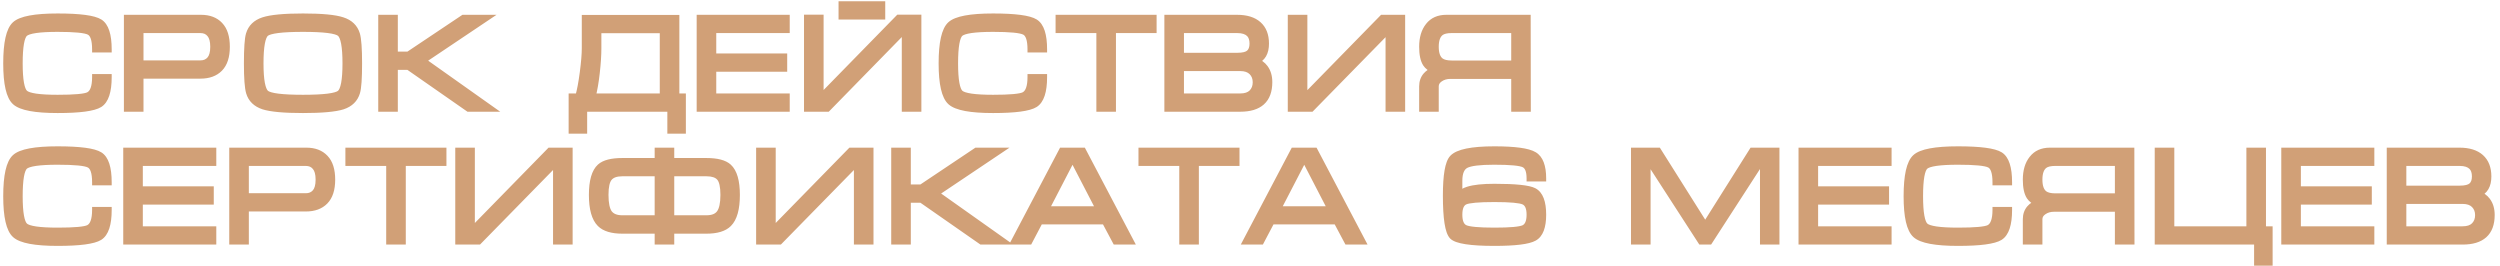 <?xml version="1.0" encoding="UTF-8"?> <svg xmlns="http://www.w3.org/2000/svg" width="207" height="22" viewBox="0 0 207 22" fill="none"><g style="mix-blend-mode:plus-darker"><path d="M1.628 5.249C1.628 6.62 1.775 7.438 2.068 7.702C2.361 7.966 3.263 8.098 4.774 8.098C6.175 8.098 7.029 8.021 7.337 7.867C7.696 7.684 7.876 7.189 7.876 6.382H8.998C8.998 7.577 8.749 8.333 8.25 8.648C7.751 8.956 6.593 9.11 4.774 9.11C2.919 9.11 1.745 8.89 1.254 8.45C0.763 8.01 0.517 6.943 0.517 5.249C0.517 3.54 0.759 2.466 1.243 2.026C1.727 1.586 2.904 1.366 4.774 1.366C6.607 1.366 7.77 1.52 8.261 1.828C8.752 2.136 8.998 2.891 8.998 4.094H7.876C7.876 3.287 7.711 2.803 7.381 2.642C7.051 2.473 6.182 2.389 4.774 2.389C3.256 2.389 2.35 2.521 2.057 2.785C1.771 3.042 1.628 3.863 1.628 5.249ZM10.509 9V1.476H16.647C17.314 1.476 17.835 1.674 18.209 2.07C18.59 2.466 18.781 3.067 18.781 3.874C18.781 4.681 18.587 5.282 18.198 5.678C17.817 6.067 17.285 6.261 16.603 6.261H11.631V9H10.509ZM11.631 5.249H16.603C16.926 5.249 17.182 5.139 17.373 4.919C17.564 4.699 17.659 4.351 17.659 3.874C17.659 3.397 17.564 3.049 17.373 2.829C17.19 2.602 16.929 2.488 16.592 2.488H11.631V5.249ZM25.088 9.11C23.526 9.11 22.433 9.011 21.81 8.813C21.186 8.608 20.791 8.223 20.622 7.658C20.505 7.269 20.446 6.466 20.446 5.249C20.446 4.01 20.501 3.207 20.611 2.84C20.779 2.268 21.179 1.879 21.81 1.674C22.441 1.469 23.533 1.366 25.088 1.366C26.65 1.366 27.739 1.469 28.355 1.674C28.978 1.872 29.378 2.257 29.554 2.829C29.671 3.218 29.73 4.024 29.73 5.249C29.73 6.481 29.675 7.28 29.565 7.647C29.396 8.219 29 8.608 28.377 8.813C27.753 9.011 26.657 9.11 25.088 9.11ZM25.088 8.098C26.819 8.098 27.838 7.97 28.146 7.713C28.454 7.456 28.608 6.635 28.608 5.249C28.608 3.856 28.454 3.031 28.146 2.774C27.845 2.517 26.826 2.389 25.088 2.389C23.35 2.389 22.327 2.517 22.019 2.774C21.718 3.031 21.568 3.856 21.568 5.249C21.568 6.628 21.722 7.449 22.03 7.713C22.338 7.97 23.357 8.098 25.088 8.098ZM31.568 9V1.476H32.69V4.523H33.812L38.366 1.476H40.291L35.011 5.018L40.632 9H38.784L33.812 5.535H32.69V9H31.568ZM48.422 3.995V1.487H56.001V7.988H56.54V10.815H55.506V9H48.367V10.815H47.333V7.988H47.883C48.022 7.504 48.147 6.84 48.257 5.997C48.367 5.146 48.422 4.479 48.422 3.995ZM54.879 2.499H49.544V3.995C49.544 4.567 49.5 5.245 49.412 6.03C49.324 6.815 49.21 7.467 49.071 7.988H54.879V2.499ZM57.934 1.476H65.139V2.488H59.056V4.677H64.93V5.689H59.056V7.988H65.139V9H57.934V1.476ZM76.04 1.465V9H74.918V2.455L68.516 9H66.822V1.465H67.944V8.065L74.401 1.465H76.04ZM69.682 0.354V1.366H73.048V0.354H69.682ZM79.079 5.249C79.079 6.62 79.226 7.438 79.519 7.702C79.812 7.966 80.715 8.098 82.225 8.098C83.626 8.098 84.48 8.021 84.788 7.867C85.147 7.684 85.327 7.189 85.327 6.382H86.449C86.449 7.577 86.2 8.333 85.701 8.648C85.203 8.956 84.044 9.11 82.225 9.11C80.37 9.11 79.197 8.89 78.705 8.45C78.214 8.01 77.968 6.943 77.968 5.249C77.968 3.54 78.21 2.466 78.694 2.026C79.178 1.586 80.355 1.366 82.225 1.366C84.058 1.366 85.221 1.52 85.712 1.828C86.204 2.136 86.449 2.891 86.449 4.094H85.327C85.327 3.287 85.162 2.803 84.832 2.642C84.502 2.473 83.633 2.389 82.225 2.389C80.707 2.389 79.802 2.521 79.508 2.785C79.222 3.042 79.079 3.863 79.079 5.249ZM87.652 1.476H95.517V2.488H92.151V9H91.029V2.488H87.652V1.476ZM105.097 6.8C105.097 7.541 104.892 8.094 104.481 8.461C104.078 8.82 103.484 9 102.699 9H96.66V1.476H102.435C103.205 1.476 103.796 1.659 104.206 2.026C104.617 2.393 104.822 2.921 104.822 3.61C104.822 4.365 104.54 4.849 103.975 5.062C104.298 5.172 104.555 5.355 104.745 5.612C104.98 5.927 105.097 6.323 105.097 6.8ZM103.711 3.61C103.711 3.265 103.623 3.001 103.447 2.818C103.235 2.598 102.897 2.488 102.435 2.488H97.782V4.622H102.435C102.912 4.622 103.242 4.541 103.425 4.38C103.616 4.211 103.711 3.955 103.711 3.61ZM97.782 5.634V7.988H102.688C103.114 7.988 103.433 7.882 103.645 7.669C103.865 7.449 103.975 7.163 103.975 6.811C103.975 6.466 103.865 6.184 103.645 5.964C103.425 5.744 103.106 5.634 102.688 5.634H97.782ZM116.096 1.476V9H114.974V2.466L108.572 9H106.878V1.476H108V8.076L114.457 1.476H116.096ZM126.49 1.476L126.501 9H125.379V6.283H120.088C119.758 6.283 119.472 6.367 119.23 6.536C118.996 6.697 118.878 6.903 118.878 7.152V9H117.756V7.152C117.756 6.785 117.863 6.481 118.075 6.239C118.237 6.056 118.453 5.909 118.724 5.799C118.416 5.667 118.193 5.495 118.053 5.282C117.855 4.974 117.756 4.505 117.756 3.874C117.756 3.148 117.929 2.569 118.273 2.136C118.618 1.696 119.109 1.476 119.747 1.476H126.49ZM125.379 5.26V2.488H120.198C119.795 2.488 119.498 2.558 119.307 2.697C119.021 2.91 118.878 3.302 118.878 3.874C118.878 4.439 119.018 4.827 119.296 5.04C119.494 5.187 119.795 5.26 120.198 5.26H125.379ZM1.628 16.249C1.628 17.62 1.775 18.438 2.068 18.702C2.361 18.966 3.263 19.098 4.774 19.098C6.175 19.098 7.029 19.021 7.337 18.867C7.696 18.684 7.876 18.189 7.876 17.382H8.998C8.998 18.577 8.749 19.333 8.25 19.648C7.751 19.956 6.593 20.11 4.774 20.11C2.919 20.11 1.745 19.89 1.254 19.45C0.763 19.01 0.517 17.943 0.517 16.249C0.517 14.54 0.759 13.466 1.243 13.026C1.727 12.586 2.904 12.366 4.774 12.366C6.607 12.366 7.77 12.52 8.261 12.828C8.752 13.136 8.998 13.891 8.998 15.094H7.876C7.876 14.287 7.711 13.803 7.381 13.642C7.051 13.473 6.182 13.389 4.774 13.389C3.256 13.389 2.35 13.521 2.057 13.785C1.771 14.042 1.628 14.863 1.628 16.249ZM10.454 12.476H17.659V13.488H11.576V15.677H17.45V16.689H11.576V18.988H17.659V20H10.454V12.476ZM19.232 20V12.476H25.37C26.037 12.476 26.558 12.674 26.932 13.07C27.313 13.466 27.504 14.067 27.504 14.874C27.504 15.681 27.309 16.282 26.921 16.678C26.539 17.067 26.008 17.261 25.326 17.261H20.354V20H19.232ZM20.354 16.249H25.326C25.648 16.249 25.905 16.139 26.096 15.919C26.286 15.699 26.382 15.351 26.382 14.874C26.382 14.397 26.286 14.049 26.096 13.829C25.912 13.602 25.652 13.488 25.315 13.488H20.354V16.249ZM28.849 12.476H36.715V13.488H33.349V20H32.227V13.488H28.849V12.476ZM47.164 12.476V20H46.042V13.466L39.64 20H37.946V12.476H39.068V19.076L45.525 12.476H47.164ZM54.456 13.334V12.476H55.578V13.334H58.493C59.373 13.334 59.989 13.495 60.341 13.818C60.788 14.229 61.012 15.002 61.012 16.139C61.012 17.29 60.788 18.09 60.341 18.537C59.967 18.911 59.351 19.098 58.493 19.098H55.578V20H54.456V19.098H51.53C50.672 19.098 50.056 18.911 49.682 18.537C49.234 18.09 49.011 17.29 49.011 16.139C49.011 14.988 49.234 14.21 49.682 13.807C50.034 13.492 50.65 13.334 51.53 13.334H54.456ZM54.456 14.346H51.53C51.024 14.346 50.664 14.474 50.452 14.731C50.239 14.98 50.133 15.45 50.133 16.139C50.133 16.85 50.239 17.353 50.452 17.646C50.672 17.932 51.031 18.075 51.53 18.075H54.456V14.346ZM55.578 18.075H58.493C58.999 18.075 59.358 17.932 59.571 17.646C59.791 17.353 59.901 16.85 59.901 16.139C59.901 15.442 59.794 14.969 59.582 14.72C59.369 14.471 59.006 14.346 58.493 14.346H55.578V18.075ZM72.075 12.476V20H70.953V13.466L64.551 20H62.857V12.476H63.979V19.076L70.436 12.476H72.075ZM74.043 20V12.476H75.165V15.523H76.287L80.841 12.476H82.766L77.486 16.018L83.107 20H81.259L76.287 16.535H75.165V20H74.043ZM89.674 12.476L93.634 20H92.369L91.478 18.328H86.11L85.23 20H83.965L87.925 12.476H89.674ZM90.994 17.327L88.948 13.378H88.662L86.616 17.327H90.994ZM94.516 12.476H102.381V13.488H99.016V20H97.894V13.488H94.516V12.476ZM108.86 12.476L112.82 20H111.555L110.664 18.328H105.296L104.416 20H103.151L107.111 12.476H108.86ZM110.18 17.327L108.134 13.378H107.848L105.802 17.327H110.18ZM120.832 14.973V16.15C120.986 15.952 121.228 15.802 121.558 15.699C122.049 15.545 122.775 15.468 123.736 15.468C125.488 15.468 126.581 15.582 127.014 15.809C127.52 16.073 127.773 16.729 127.773 17.778C127.773 18.79 127.527 19.432 127.036 19.703C126.552 19.974 125.452 20.11 123.736 20.11C121.77 20.11 120.608 19.93 120.249 19.571C119.897 19.204 119.721 18.079 119.721 16.194C119.721 14.507 119.9 13.47 120.26 13.081C120.7 12.604 121.858 12.366 123.736 12.366C125.43 12.366 126.526 12.516 127.025 12.817C127.523 13.11 127.773 13.763 127.773 14.775H126.651C126.651 14.152 126.497 13.767 126.189 13.62C125.881 13.466 125.063 13.389 123.736 13.389H123.692C122.526 13.389 121.756 13.484 121.382 13.675C121.015 13.866 120.832 14.298 120.832 14.973ZM123.736 16.48C122.423 16.48 121.609 16.553 121.294 16.7C120.986 16.847 120.832 17.206 120.832 17.778C120.832 18.35 120.986 18.713 121.294 18.867C121.609 19.021 122.423 19.098 123.736 19.098C125.048 19.098 125.862 19.025 126.178 18.878C126.493 18.724 126.651 18.357 126.651 17.778C126.651 17.206 126.493 16.847 126.178 16.7C125.862 16.553 125.048 16.48 123.736 16.48ZM137.298 12.476L141.192 18.658L145.086 12.476H147.088V20H145.977V13.488H145.757L141.544 20H140.84L136.627 13.488H136.418V20H135.296V12.476H137.298ZM149.168 12.476H156.373V13.488H150.29V15.677H156.164V16.689H150.29V18.988H156.373V20H149.168V12.476ZM158.98 16.249C158.98 17.62 159.126 18.438 159.42 18.702C159.713 18.966 160.615 19.098 162.126 19.098C163.526 19.098 164.381 19.021 164.689 18.867C165.048 18.684 165.228 18.189 165.228 17.382H166.35C166.35 18.577 166.1 19.333 165.602 19.648C165.103 19.956 163.944 20.11 162.126 20.11C160.27 20.11 159.097 19.89 158.606 19.45C158.114 19.01 157.869 17.943 157.869 16.249C157.869 14.54 158.111 13.466 158.595 13.026C159.079 12.586 160.256 12.366 162.126 12.366C163.959 12.366 165.121 12.52 165.613 12.828C166.104 13.136 166.35 13.891 166.35 15.094H165.228C165.228 14.287 165.063 13.803 164.733 13.642C164.403 13.473 163.534 13.389 162.126 13.389C160.608 13.389 159.702 13.521 159.409 13.785C159.123 14.042 158.98 14.863 158.98 16.249ZM176.474 12.476L176.485 20H175.363V17.283H170.072C169.742 17.283 169.456 17.367 169.214 17.536C168.979 17.697 168.862 17.903 168.862 18.152V20H167.74V18.152C167.74 17.785 167.846 17.481 168.059 17.239C168.22 17.056 168.436 16.909 168.708 16.799C168.4 16.667 168.176 16.495 168.037 16.282C167.839 15.974 167.74 15.505 167.74 14.874C167.74 14.148 167.912 13.569 168.257 13.136C168.601 12.696 169.093 12.476 169.731 12.476H176.474ZM175.363 16.26V13.488H170.182C169.778 13.488 169.481 13.558 169.291 13.697C169.005 13.91 168.862 14.302 168.862 14.874C168.862 15.439 169.001 15.827 169.28 16.04C169.478 16.187 169.778 16.26 170.182 16.26H175.363ZM179.783 18.988H186.251V12.476H187.373V18.988H187.923V21.815H186.889V20H178.661V12.476H179.783V18.988ZM189.14 12.476H196.345V13.488H190.262V15.677H196.136V16.689H190.262V18.988H196.345V20H189.14V12.476ZM206.31 17.8C206.31 18.541 206.105 19.094 205.694 19.461C205.291 19.82 204.697 20 203.912 20H197.873V12.476H203.648C204.418 12.476 205.009 12.659 205.419 13.026C205.83 13.393 206.035 13.921 206.035 14.61C206.035 15.365 205.753 15.849 205.188 16.062C205.511 16.172 205.768 16.355 205.958 16.612C206.193 16.927 206.31 17.323 206.31 17.8ZM204.924 14.61C204.924 14.265 204.836 14.001 204.66 13.818C204.448 13.598 204.11 13.488 203.648 13.488H198.995V15.622H203.648C204.125 15.622 204.455 15.541 204.638 15.38C204.829 15.211 204.924 14.955 204.924 14.61ZM198.995 16.634V18.988H203.901C204.327 18.988 204.646 18.882 204.858 18.669C205.078 18.449 205.188 18.163 205.188 17.811C205.188 17.466 205.078 17.184 204.858 16.964C204.638 16.744 204.319 16.634 203.901 16.634H198.995Z" fill="#D1A077"></path><path d="M7.337 7.867L7.449 8.091L7.451 8.09L7.337 7.867ZM7.876 6.382V6.132H7.626V6.382H7.876ZM8.998 6.382H9.248V6.132H8.998V6.382ZM8.25 8.648L8.381 8.861L8.384 8.859L8.25 8.648ZM1.254 8.45L1.087 8.636L1.254 8.45ZM1.243 2.026L1.411 2.211L1.243 2.026ZM8.261 1.828L8.394 1.616V1.616L8.261 1.828ZM8.998 4.094V4.344H9.248V4.094H8.998ZM7.876 4.094H7.626V4.344H7.876V4.094ZM7.381 2.642L7.267 2.865L7.271 2.867L7.381 2.642ZM2.057 2.785L2.224 2.971L2.224 2.971L2.057 2.785ZM1.378 5.249C1.378 5.941 1.415 6.505 1.492 6.935C1.566 7.349 1.687 7.695 1.901 7.888L2.235 7.516C2.156 7.445 2.056 7.25 1.984 6.847C1.914 6.459 1.878 5.928 1.878 5.249H1.378ZM1.901 7.888C2.011 7.987 2.159 8.058 2.324 8.113C2.491 8.168 2.694 8.212 2.928 8.246C3.397 8.315 4.013 8.348 4.774 8.348V7.848C4.024 7.848 3.434 7.815 3.001 7.752C2.784 7.72 2.612 7.681 2.481 7.638C2.347 7.594 2.272 7.549 2.235 7.516L1.901 7.888ZM4.774 8.348C5.478 8.348 6.05 8.329 6.488 8.289C6.913 8.251 7.248 8.191 7.449 8.091L7.225 7.643C7.118 7.697 6.872 7.753 6.443 7.791C6.026 7.829 5.471 7.848 4.774 7.848V8.348ZM7.451 8.09C7.702 7.961 7.872 7.732 7.976 7.444C8.08 7.158 8.126 6.801 8.126 6.382H7.626C7.626 6.77 7.582 7.063 7.506 7.273C7.431 7.48 7.331 7.589 7.223 7.644L7.451 8.09ZM7.876 6.632H8.998V6.132H7.876V6.632ZM8.748 6.382C8.748 6.965 8.687 7.424 8.574 7.767C8.461 8.108 8.302 8.319 8.116 8.437L8.384 8.859C8.697 8.661 8.912 8.337 9.048 7.923C9.184 7.511 9.248 6.994 9.248 6.382H8.748ZM8.119 8.435C7.916 8.56 7.546 8.671 6.974 8.747C6.41 8.822 5.678 8.86 4.774 8.86V9.36C5.689 9.36 6.445 9.321 7.04 9.242C7.626 9.164 8.085 9.044 8.381 8.861L8.119 8.435ZM4.774 8.86C3.854 8.86 3.114 8.805 2.549 8.699C1.976 8.592 1.615 8.437 1.421 8.264L1.087 8.636C1.385 8.903 1.856 9.078 2.456 9.191C3.064 9.305 3.838 9.36 4.774 9.36V8.86ZM1.421 8.264C1.231 8.094 1.063 7.777 0.945 7.264C0.828 6.756 0.767 6.086 0.767 5.249H0.267C0.267 6.106 0.329 6.817 0.458 7.376C0.585 7.93 0.785 8.366 1.087 8.636L1.421 8.264ZM0.767 5.249C0.767 4.404 0.827 3.729 0.942 3.217C1.059 2.699 1.225 2.38 1.411 2.211L1.075 1.841C0.777 2.112 0.58 2.55 0.455 3.107C0.328 3.669 0.267 4.385 0.267 5.249H0.767ZM1.411 2.211C1.601 2.039 1.959 1.884 2.535 1.777C3.102 1.671 3.847 1.616 4.774 1.616V1.116C3.831 1.116 3.052 1.171 2.443 1.285C1.841 1.398 1.369 1.573 1.075 1.841L1.411 2.211ZM4.774 1.616C5.685 1.616 6.422 1.654 6.988 1.729C7.563 1.805 7.931 1.916 8.128 2.04L8.394 1.616C8.1 1.432 7.641 1.312 7.054 1.234C6.457 1.155 5.696 1.116 4.774 1.116V1.616ZM8.128 2.04C8.309 2.153 8.465 2.36 8.576 2.703C8.688 3.046 8.748 3.507 8.748 4.094H9.248C9.248 3.478 9.185 2.96 9.051 2.548C8.917 2.135 8.705 1.811 8.394 1.616L8.128 2.04ZM8.998 3.844H7.876V4.344H8.998V3.844ZM8.126 4.094C8.126 3.677 8.084 3.324 7.989 3.045C7.893 2.766 7.736 2.537 7.491 2.417L7.271 2.867C7.356 2.908 7.446 3.002 7.516 3.207C7.586 3.412 7.626 3.704 7.626 4.094H8.126ZM7.495 2.419C7.283 2.311 6.941 2.246 6.506 2.203C6.06 2.16 5.482 2.139 4.774 2.139V2.639C5.474 2.639 6.034 2.66 6.458 2.701C6.892 2.743 7.149 2.804 7.267 2.865L7.495 2.419ZM4.774 2.139C4.01 2.139 3.39 2.172 2.92 2.241C2.685 2.275 2.482 2.319 2.313 2.374C2.148 2.429 2 2.5 1.89 2.599L2.224 2.971C2.261 2.938 2.336 2.894 2.47 2.849C2.602 2.806 2.774 2.767 2.992 2.735C3.428 2.672 4.02 2.639 4.774 2.639V2.139ZM1.89 2.599C1.779 2.699 1.698 2.837 1.637 2.991C1.575 3.147 1.526 3.335 1.489 3.551C1.414 3.982 1.378 4.55 1.378 5.249H1.878C1.878 4.562 1.914 4.027 1.982 3.636C2.016 3.441 2.056 3.289 2.102 3.176C2.148 3.06 2.192 3 2.224 2.971L1.89 2.599ZM10.509 9H10.259V9.25H10.509V9ZM10.509 1.476V1.226H10.259V1.476H10.509ZM18.209 2.07L18.027 2.242L18.029 2.243L18.209 2.07ZM18.198 5.678L18.02 5.503L18.02 5.503L18.198 5.678ZM11.631 6.261V6.011H11.381V6.261H11.631ZM11.631 9V9.25H11.881V9H11.631ZM11.631 5.249H11.381V5.499H11.631V5.249ZM17.373 4.919L17.184 4.755L17.373 4.919ZM17.373 2.829L17.178 2.986L17.184 2.993L17.373 2.829ZM11.631 2.488V2.238H11.381V2.488H11.631ZM10.759 9V1.476H10.259V9H10.759ZM10.509 1.726H16.647V1.226H10.509V1.726ZM16.647 1.726C17.262 1.726 17.711 1.907 18.027 2.242L18.391 1.898C17.959 1.441 17.366 1.226 16.647 1.226V1.726ZM18.029 2.243C18.348 2.575 18.531 3.102 18.531 3.874H19.031C19.031 3.033 18.832 2.357 18.389 1.897L18.029 2.243ZM18.531 3.874C18.531 4.645 18.345 5.171 18.02 5.503L18.377 5.853C18.828 5.393 19.031 4.717 19.031 3.874H18.531ZM18.02 5.503C17.697 5.832 17.236 6.011 16.603 6.011V6.511C17.334 6.511 17.937 6.301 18.377 5.853L18.02 5.503ZM16.603 6.011H11.631V6.511H16.603V6.011ZM11.381 6.261V9H11.881V6.261H11.381ZM11.631 8.75H10.509V9.25H11.631V8.75ZM11.631 5.499H16.603V4.999H11.631V5.499ZM16.603 5.499C16.989 5.499 17.318 5.364 17.562 5.083L17.184 4.755C17.046 4.914 16.862 4.999 16.603 4.999V5.499ZM17.562 5.083C17.81 4.796 17.909 4.375 17.909 3.874H17.409C17.409 4.326 17.317 4.602 17.184 4.755L17.562 5.083ZM17.909 3.874C17.909 3.373 17.81 2.952 17.562 2.665L17.184 2.993C17.317 3.146 17.409 3.422 17.409 3.874H17.909ZM17.568 2.672C17.329 2.376 16.992 2.238 16.592 2.238V2.738C16.867 2.738 17.05 2.827 17.178 2.986L17.568 2.672ZM16.592 2.238H11.631V2.738H16.592V2.238ZM11.381 2.488V5.249H11.881V2.488H11.381ZM21.81 8.813L21.732 9.05L21.734 9.051L21.81 8.813ZM20.622 7.658L20.861 7.586L20.861 7.586L20.622 7.658ZM20.611 2.84L20.85 2.912L20.851 2.911L20.611 2.84ZM21.81 1.674L21.732 1.436L21.81 1.674ZM28.355 1.674L28.276 1.911L28.279 1.912L28.355 1.674ZM29.554 2.829L29.793 2.757L29.793 2.755L29.554 2.829ZM29.565 7.647L29.325 7.575L29.325 7.576L29.565 7.647ZM28.377 8.813L28.453 9.051L28.455 9.05L28.377 8.813ZM28.146 7.713L27.986 7.521L28.146 7.713ZM28.146 2.774L27.983 2.964L27.986 2.966L28.146 2.774ZM22.019 2.774L21.859 2.582L21.857 2.584L22.019 2.774ZM22.03 7.713L21.867 7.903L21.87 7.905L22.03 7.713ZM25.088 8.86C23.526 8.86 22.468 8.76 21.886 8.575L21.734 9.051C22.398 9.262 23.526 9.36 25.088 9.36V8.86ZM21.888 8.576C21.332 8.392 21.004 8.063 20.861 7.586L20.382 7.73C20.577 8.382 21.041 8.823 21.732 9.05L21.888 8.576ZM20.861 7.586C20.756 7.238 20.696 6.473 20.696 5.249H20.196C20.196 6.46 20.253 7.3 20.383 7.73L20.861 7.586ZM20.696 5.249C20.696 4.632 20.709 4.128 20.736 3.734C20.764 3.336 20.804 3.067 20.85 2.912L20.371 2.768C20.308 2.98 20.265 3.296 20.238 3.7C20.21 4.11 20.196 4.626 20.196 5.249H20.696ZM20.851 2.911C20.993 2.428 21.325 2.095 21.887 1.912L21.732 1.436C21.034 1.664 20.566 2.108 20.371 2.769L20.851 2.911ZM21.887 1.912C22.477 1.72 23.534 1.616 25.088 1.616V1.116C23.533 1.116 22.404 1.218 21.732 1.436L21.887 1.912ZM25.088 1.616C26.65 1.616 27.702 1.72 28.276 1.911L28.434 1.437C27.775 1.217 26.649 1.116 25.088 1.116V1.616ZM28.279 1.912C28.833 2.088 29.166 2.417 29.315 2.903L29.793 2.755C29.59 2.097 29.123 1.656 28.43 1.436L28.279 1.912ZM29.314 2.901C29.419 3.249 29.48 4.018 29.48 5.249H29.98C29.98 4.031 29.923 3.187 29.793 2.757L29.314 2.901ZM29.48 5.249C29.48 5.862 29.466 6.364 29.439 6.755C29.412 7.152 29.372 7.42 29.325 7.575L29.804 7.719C29.868 7.507 29.91 7.192 29.938 6.79C29.966 6.382 29.98 5.868 29.98 5.249H29.48ZM29.325 7.576C29.182 8.061 28.853 8.393 28.299 8.576L28.455 9.05C29.147 8.822 29.61 8.377 29.805 7.718L29.325 7.576ZM28.301 8.575C27.718 8.76 26.657 8.86 25.088 8.86V9.36C26.657 9.36 27.788 9.262 28.453 9.051L28.301 8.575ZM25.088 8.348C25.958 8.348 26.657 8.316 27.181 8.25C27.444 8.217 27.668 8.175 27.851 8.122C28.03 8.07 28.19 8.002 28.306 7.905L27.986 7.521C27.948 7.553 27.865 7.597 27.712 7.641C27.563 7.685 27.366 7.723 27.119 7.754C26.624 7.816 25.949 7.848 25.088 7.848V8.348ZM28.306 7.905C28.533 7.716 28.66 7.367 28.738 6.951C28.819 6.518 28.858 5.949 28.858 5.249H28.358C28.358 5.935 28.32 6.47 28.247 6.858C28.171 7.263 28.067 7.453 27.986 7.521L28.306 7.905ZM28.858 5.249C28.858 4.546 28.819 3.974 28.738 3.539C28.66 3.121 28.533 2.771 28.306 2.582L27.986 2.966C28.067 3.034 28.171 3.224 28.247 3.631C28.32 4.022 28.358 4.559 28.358 5.249H28.858ZM28.308 2.584C28.193 2.486 28.033 2.417 27.856 2.366C27.673 2.312 27.449 2.27 27.187 2.237C26.662 2.171 25.961 2.139 25.088 2.139V2.639C25.953 2.639 26.63 2.671 27.125 2.733C27.372 2.764 27.568 2.802 27.716 2.846C27.868 2.89 27.948 2.934 27.983 2.964L28.308 2.584ZM25.088 2.139C24.214 2.139 23.512 2.171 22.986 2.237C22.723 2.27 22.498 2.312 22.314 2.365C22.136 2.417 21.975 2.485 21.859 2.582L22.179 2.966C22.217 2.935 22.299 2.89 22.453 2.846C22.603 2.803 22.8 2.764 23.048 2.733C23.545 2.671 24.223 2.639 25.088 2.639V2.139ZM21.857 2.584C21.741 2.683 21.655 2.821 21.591 2.977C21.525 3.134 21.474 3.323 21.435 3.54C21.356 3.974 21.318 4.546 21.318 5.249H21.818C21.818 4.559 21.855 4.021 21.927 3.63C21.962 3.435 22.005 3.283 22.052 3.169C22.1 3.054 22.147 2.993 22.181 2.964L21.857 2.584ZM21.318 5.249C21.318 5.945 21.357 6.513 21.438 6.945C21.516 7.362 21.643 7.711 21.867 7.903L22.192 7.523C22.109 7.451 22.005 7.257 21.929 6.853C21.856 6.464 21.818 5.931 21.818 5.249H21.318ZM21.87 7.905C21.986 8.002 22.146 8.07 22.325 8.122C22.508 8.175 22.732 8.217 22.994 8.25C23.519 8.316 24.218 8.348 25.088 8.348V7.848C24.227 7.848 23.551 7.816 23.056 7.754C22.809 7.723 22.613 7.685 22.464 7.641C22.311 7.597 22.228 7.553 22.19 7.521L21.87 7.905ZM31.568 9H31.318V9.25H31.568V9ZM31.568 1.476V1.226H31.318V1.476H31.568ZM32.69 1.476H32.94V1.226H32.69V1.476ZM32.69 4.523H32.44V4.773H32.69V4.523ZM33.812 4.523V4.773H33.888L33.951 4.731L33.812 4.523ZM38.366 1.476V1.226H38.29L38.227 1.268L38.366 1.476ZM40.291 1.476L40.43 1.684L41.112 1.226H40.291V1.476ZM35.011 5.018L34.872 4.81L34.571 5.012L34.867 5.222L35.011 5.018ZM40.632 9V9.25H41.417L40.777 8.796L40.632 9ZM38.784 9L38.641 9.205L38.706 9.25H38.784V9ZM33.812 5.535L33.955 5.33L33.891 5.285H33.812V5.535ZM32.69 5.535V5.285H32.44V5.535H32.69ZM32.69 9V9.25H32.94V9H32.69ZM31.818 9V1.476H31.318V9H31.818ZM31.568 1.726H32.69V1.226H31.568V1.726ZM32.44 1.476V4.523H32.94V1.476H32.44ZM32.69 4.773H33.812V4.273H32.69V4.773ZM33.951 4.731L38.505 1.684L38.227 1.268L33.673 4.315L33.951 4.731ZM38.366 1.726H40.291V1.226H38.366V1.726ZM40.152 1.268L34.872 4.81L35.15 5.226L40.43 1.684L40.152 1.268ZM34.867 5.222L40.488 9.204L40.777 8.796L35.156 4.814L34.867 5.222ZM40.632 8.75H38.784V9.25H40.632V8.75ZM38.927 8.795L33.955 5.33L33.669 5.74L38.641 9.205L38.927 8.795ZM33.812 5.285H32.69V5.785H33.812V5.285ZM32.44 5.535V9H32.94V5.535H32.44ZM32.69 8.75H31.568V9.25H32.69V8.75ZM48.422 1.487V1.237H48.172V1.487H48.422ZM56.001 1.487H56.251V1.237H56.001V1.487ZM56.001 7.988H55.751V8.238H56.001V7.988ZM56.54 7.988H56.79V7.738H56.54V7.988ZM56.54 10.815V11.065H56.79V10.815H56.54ZM55.506 10.815H55.256V11.065H55.506V10.815ZM55.506 9H55.756V8.75H55.506V9ZM48.367 9V8.75H48.117V9H48.367ZM48.367 10.815V11.065H48.617V10.815H48.367ZM47.333 10.815H47.083V11.065H47.333V10.815ZM47.333 7.988V7.738H47.083V7.988H47.333ZM47.883 7.988V8.238H48.071L48.123 8.057L47.883 7.988ZM48.257 5.997L48.505 6.029L48.505 6.029L48.257 5.997ZM54.879 2.499H55.129V2.249H54.879V2.499ZM49.544 2.499V2.249H49.294V2.499H49.544ZM49.412 6.03L49.66 6.058L49.412 6.03ZM49.071 7.988L48.83 7.923L48.745 8.238H49.071V7.988ZM54.879 7.988V8.238H55.129V7.988H54.879ZM48.672 3.995V1.487H48.172V3.995H48.672ZM48.422 1.737H56.001V1.237H48.422V1.737ZM55.751 1.487V7.988H56.251V1.487H55.751ZM56.001 8.238H56.54V7.738H56.001V8.238ZM56.29 7.988V10.815H56.79V7.988H56.29ZM56.54 10.565H55.506V11.065H56.54V10.565ZM55.756 10.815V9H55.256V10.815H55.756ZM55.506 8.75H48.367V9.25H55.506V8.75ZM48.117 9V10.815H48.617V9H48.117ZM48.367 10.565H47.333V11.065H48.367V10.565ZM47.583 10.815V7.988H47.083V10.815H47.583ZM47.333 8.238H47.883V7.738H47.333V8.238ZM48.123 8.057C48.268 7.556 48.394 6.878 48.505 6.029L48.009 5.965C47.9 6.803 47.777 7.452 47.643 7.919L48.123 8.057ZM48.505 6.029C48.615 5.175 48.672 4.495 48.672 3.995H48.172C48.172 4.463 48.119 5.118 48.009 5.965L48.505 6.029ZM54.879 2.249H49.544V2.749H54.879V2.249ZM49.294 2.499V3.995H49.794V2.499H49.294ZM49.294 3.995C49.294 4.555 49.251 5.224 49.164 6.002L49.66 6.058C49.749 5.267 49.794 4.579 49.794 3.995H49.294ZM49.164 6.002C49.076 6.78 48.965 7.419 48.83 7.923L49.312 8.053C49.456 7.516 49.572 6.85 49.66 6.058L49.164 6.002ZM49.071 8.238H54.879V7.738H49.071V8.238ZM55.129 7.988V2.499H54.629V7.988H55.129ZM57.934 1.476V1.226H57.684V1.476H57.934ZM65.139 1.476H65.389V1.226H65.139V1.476ZM65.139 2.488V2.738H65.389V2.488H65.139ZM59.056 2.488V2.238H58.806V2.488H59.056ZM59.056 4.677H58.806V4.927H59.056V4.677ZM64.93 4.677H65.18V4.427H64.93V4.677ZM64.93 5.689V5.939H65.18V5.689H64.93ZM59.056 5.689V5.439H58.806V5.689H59.056ZM59.056 7.988H58.806V8.238H59.056V7.988ZM65.139 7.988H65.389V7.738H65.139V7.988ZM65.139 9V9.25H65.389V9H65.139ZM57.934 9H57.684V9.25H57.934V9ZM57.934 1.726H65.139V1.226H57.934V1.726ZM64.889 1.476V2.488H65.389V1.476H64.889ZM65.139 2.238H59.056V2.738H65.139V2.238ZM58.806 2.488V4.677H59.306V2.488H58.806ZM59.056 4.927H64.93V4.427H59.056V4.927ZM64.68 4.677V5.689H65.18V4.677H64.68ZM64.93 5.439H59.056V5.939H64.93V5.439ZM58.806 5.689V7.988H59.306V5.689H58.806ZM59.056 8.238H65.139V7.738H59.056V8.238ZM64.889 7.988V9H65.389V7.988H64.889ZM65.139 8.75H57.934V9.25H65.139V8.75ZM58.184 9V1.476H57.684V9H58.184ZM76.04 1.465H76.29V1.215H76.04V1.465ZM76.04 9V9.25H76.29V9H76.04ZM74.918 9H74.668V9.25H74.918V9ZM74.918 2.455H75.168V1.842L74.739 2.28L74.918 2.455ZM68.516 9V9.25H68.621L68.695 9.175L68.516 9ZM66.822 9H66.572V9.25H66.822V9ZM66.822 1.465V1.215H66.572V1.465H66.822ZM67.944 1.465H68.194V1.215H67.944V1.465ZM67.944 8.065H67.694V8.678L68.123 8.24L67.944 8.065ZM74.401 1.465V1.215H74.296L74.222 1.29L74.401 1.465ZM69.682 0.354V0.104H69.432V0.354H69.682ZM69.682 1.366H69.432V1.616H69.682V1.366ZM73.048 1.366V1.616H73.298V1.366H73.048ZM73.048 0.354H73.298V0.104H73.048V0.354ZM75.79 1.465V9H76.29V1.465H75.79ZM76.04 8.75H74.918V9.25H76.04V8.75ZM75.168 9V2.455H74.668V9H75.168ZM74.739 2.28L68.337 8.825L68.695 9.175L75.097 2.63L74.739 2.28ZM68.516 8.75H66.822V9.25H68.516V8.75ZM67.072 9V1.465H66.572V9H67.072ZM66.822 1.715H67.944V1.215H66.822V1.715ZM67.694 1.465V8.065H68.194V1.465H67.694ZM68.123 8.24L74.58 1.64L74.222 1.29L67.766 7.89L68.123 8.24ZM74.401 1.715H76.04V1.215H74.401V1.715ZM69.432 0.354V1.366H69.932V0.354H69.432ZM69.682 1.616H73.048V1.116H69.682V1.616ZM73.298 1.366V0.354H72.798V1.366H73.298ZM73.048 0.104H69.682V0.604H73.048V0.104ZM84.788 7.867L84.9 8.091L84.902 8.09L84.788 7.867ZM85.327 6.382V6.132H85.077V6.382H85.327ZM86.449 6.382H86.699V6.132H86.449V6.382ZM85.701 8.648L85.833 8.861L85.835 8.859L85.701 8.648ZM78.705 8.45L78.538 8.636L78.705 8.45ZM78.694 2.026L78.862 2.211L78.694 2.026ZM85.712 1.828L85.845 1.616V1.616L85.712 1.828ZM86.449 4.094V4.344H86.699V4.094H86.449ZM85.327 4.094H85.077V4.344H85.327V4.094ZM84.832 2.642L84.718 2.865L84.722 2.867L84.832 2.642ZM79.508 2.785L79.675 2.971L79.675 2.971L79.508 2.785ZM78.829 5.249C78.829 5.941 78.866 6.505 78.943 6.935C79.017 7.349 79.138 7.695 79.352 7.888L79.686 7.516C79.607 7.445 79.508 7.25 79.435 6.847C79.366 6.459 79.329 5.928 79.329 5.249H78.829ZM79.352 7.888C79.462 7.987 79.61 8.058 79.775 8.113C79.942 8.168 80.145 8.212 80.379 8.246C80.848 8.315 81.465 8.348 82.225 8.348V7.848C81.475 7.848 80.886 7.815 80.452 7.752C80.235 7.72 80.063 7.681 79.932 7.638C79.798 7.594 79.723 7.549 79.686 7.516L79.352 7.888ZM82.225 8.348C82.929 8.348 83.501 8.329 83.939 8.289C84.364 8.251 84.699 8.191 84.9 8.091L84.676 7.643C84.57 7.697 84.323 7.753 83.894 7.791C83.477 7.829 82.922 7.848 82.225 7.848V8.348ZM84.902 8.09C85.153 7.961 85.323 7.732 85.427 7.444C85.531 7.158 85.577 6.801 85.577 6.382H85.077C85.077 6.77 85.034 7.063 84.957 7.273C84.882 7.48 84.782 7.589 84.675 7.644L84.902 8.09ZM85.327 6.632H86.449V6.132H85.327V6.632ZM86.199 6.382C86.199 6.965 86.138 7.424 86.025 7.767C85.912 8.108 85.753 8.319 85.568 8.437L85.835 8.859C86.148 8.661 86.363 8.337 86.5 7.923C86.636 7.511 86.699 6.994 86.699 6.382H86.199ZM85.57 8.435C85.368 8.56 84.998 8.671 84.425 8.747C83.861 8.822 83.129 8.86 82.225 8.86V9.36C83.14 9.36 83.897 9.321 84.491 9.242C85.078 9.164 85.536 9.044 85.832 8.861L85.57 8.435ZM82.225 8.86C81.305 8.86 80.565 8.805 80 8.699C79.427 8.592 79.066 8.437 78.872 8.264L78.538 8.636C78.836 8.903 79.307 9.078 79.908 9.191C80.515 9.305 81.29 9.36 82.225 9.36V8.86ZM78.872 8.264C78.683 8.094 78.514 7.777 78.396 7.264C78.279 6.756 78.218 6.086 78.218 5.249H77.718C77.718 6.106 77.78 6.817 77.909 7.376C78.036 7.93 78.236 8.366 78.538 8.636L78.872 8.264ZM78.218 5.249C78.218 4.404 78.278 3.729 78.394 3.217C78.51 2.699 78.676 2.38 78.862 2.211L78.526 1.841C78.228 2.112 78.031 2.55 77.906 3.107C77.779 3.669 77.718 4.385 77.718 5.249H78.218ZM78.862 2.211C79.052 2.039 79.41 1.884 79.986 1.777C80.553 1.671 81.298 1.616 82.225 1.616V1.116C81.282 1.116 80.504 1.171 79.894 1.285C79.292 1.398 78.82 1.573 78.526 1.841L78.862 2.211ZM82.225 1.616C83.136 1.616 83.873 1.654 84.439 1.729C85.014 1.805 85.382 1.916 85.579 2.04L85.845 1.616C85.551 1.432 85.093 1.312 84.505 1.234C83.908 1.155 83.147 1.116 82.225 1.116V1.616ZM85.579 2.04C85.76 2.153 85.916 2.36 86.027 2.703C86.139 3.046 86.199 3.507 86.199 4.094H86.699C86.699 3.478 86.637 2.96 86.503 2.548C86.368 2.135 86.156 1.811 85.845 1.616L85.579 2.04ZM86.449 3.844H85.327V4.344H86.449V3.844ZM85.577 4.094C85.577 3.677 85.535 3.324 85.44 3.045C85.345 2.766 85.187 2.537 84.942 2.417L84.722 2.867C84.807 2.908 84.897 3.002 84.967 3.207C85.037 3.412 85.077 3.704 85.077 4.094H85.577ZM84.946 2.419C84.734 2.311 84.392 2.246 83.957 2.203C83.511 2.16 82.933 2.139 82.225 2.139V2.639C82.925 2.639 83.486 2.66 83.909 2.701C84.343 2.743 84.6 2.804 84.718 2.865L84.946 2.419ZM82.225 2.139C81.461 2.139 80.841 2.172 80.371 2.241C80.136 2.275 79.933 2.319 79.765 2.374C79.599 2.429 79.451 2.5 79.341 2.599L79.675 2.971C79.712 2.938 79.787 2.894 79.921 2.849C80.053 2.806 80.226 2.767 80.444 2.735C80.879 2.672 81.472 2.639 82.225 2.639V2.139ZM79.341 2.599C79.23 2.699 79.15 2.837 79.088 2.991C79.026 3.147 78.978 3.335 78.94 3.551C78.865 3.982 78.829 4.55 78.829 5.249H79.329C79.329 4.562 79.365 4.027 79.433 3.636C79.467 3.441 79.508 3.289 79.553 3.176C79.599 3.06 79.643 3 79.675 2.971L79.341 2.599ZM87.652 1.476V1.226H87.402V1.476H87.652ZM95.517 1.476H95.767V1.226H95.517V1.476ZM95.517 2.488V2.738H95.767V2.488H95.517ZM92.151 2.488V2.238H91.901V2.488H92.151ZM92.151 9V9.25H92.401V9H92.151ZM91.029 9H90.779V9.25H91.029V9ZM91.029 2.488H91.279V2.238H91.029V2.488ZM87.652 2.488H87.402V2.738H87.652V2.488ZM87.652 1.726H95.517V1.226H87.652V1.726ZM95.267 1.476V2.488H95.767V1.476H95.267ZM95.517 2.238H92.151V2.738H95.517V2.238ZM91.901 2.488V9H92.401V2.488H91.901ZM92.151 8.75H91.029V9.25H92.151V8.75ZM91.279 9V2.488H90.779V9H91.279ZM91.029 2.238H87.652V2.738H91.029V2.238ZM87.902 2.488V1.476H87.402V2.488H87.902ZM104.481 8.461L104.648 8.648L104.648 8.647L104.481 8.461ZM96.66 9H96.41V9.25H96.66V9ZM96.66 1.476V1.226H96.41V1.476H96.66ZM104.206 2.026L104.04 2.212L104.206 2.026ZM103.975 5.062L103.887 4.828L103.235 5.074L103.895 5.299L103.975 5.062ZM104.745 5.612L104.545 5.761L104.545 5.761L104.745 5.612ZM103.447 2.818L103.628 2.645L103.627 2.644L103.447 2.818ZM97.782 2.488V2.238H97.532V2.488H97.782ZM97.782 4.622H97.532V4.872H97.782V4.622ZM103.425 4.38L103.591 4.568L103.591 4.567L103.425 4.38ZM97.782 5.634V5.384H97.532V5.634H97.782ZM97.782 7.988H97.532V8.238H97.782V7.988ZM103.645 7.669L103.822 7.846L103.645 7.669ZM103.645 5.964L103.822 5.787V5.787L103.645 5.964ZM104.847 6.8C104.847 7.495 104.656 7.97 104.315 8.275L104.648 8.647C105.128 8.219 105.347 7.586 105.347 6.8H104.847ZM104.315 8.274C103.974 8.578 103.45 8.75 102.699 8.75V9.25C103.518 9.25 104.182 9.063 104.648 8.648L104.315 8.274ZM102.699 8.75H96.66V9.25H102.699V8.75ZM96.91 9V1.476H96.41V9H96.91ZM96.66 1.726H102.435V1.226H96.66V1.726ZM102.435 1.726C103.168 1.726 103.69 1.901 104.04 2.212L104.373 1.84C103.901 1.418 103.242 1.226 102.435 1.226V1.726ZM104.04 2.212C104.385 2.52 104.572 2.973 104.572 3.61H105.072C105.072 2.869 104.85 2.265 104.373 1.84L104.04 2.212ZM104.572 3.61C104.572 3.958 104.507 4.221 104.395 4.414C104.285 4.602 104.12 4.74 103.887 4.828L104.063 5.296C104.395 5.171 104.654 4.961 104.827 4.665C104.996 4.374 105.072 4.017 105.072 3.61H104.572ZM103.895 5.299C104.173 5.393 104.386 5.548 104.545 5.761L104.946 5.463C104.723 5.163 104.423 4.951 104.056 4.825L103.895 5.299ZM104.545 5.761C104.741 6.025 104.847 6.365 104.847 6.8H105.347C105.347 6.281 105.219 5.83 104.946 5.463L104.545 5.761ZM103.961 3.61C103.961 3.224 103.862 2.889 103.628 2.645L103.267 2.991C103.384 3.113 103.461 3.306 103.461 3.61H103.961ZM103.627 2.644C103.348 2.355 102.931 2.238 102.435 2.238V2.738C102.864 2.738 103.121 2.841 103.268 2.992L103.627 2.644ZM102.435 2.238H97.782V2.738H102.435V2.238ZM97.532 2.488V4.622H98.032V2.488H97.532ZM97.782 4.872H102.435V4.372H97.782V4.872ZM102.435 4.872C102.923 4.872 103.334 4.793 103.591 4.568L103.26 4.192C103.15 4.29 102.901 4.372 102.435 4.372V4.872ZM103.591 4.567C103.852 4.336 103.961 4 103.961 3.61H103.461C103.461 3.91 103.38 4.087 103.26 4.193L103.591 4.567ZM97.532 5.634V7.988H98.032V5.634H97.532ZM97.782 8.238H102.688V7.738H97.782V8.238ZM102.688 8.238C103.152 8.238 103.546 8.122 103.822 7.846L103.469 7.492C103.319 7.641 103.075 7.738 102.688 7.738V8.238ZM103.822 7.846C104.095 7.573 104.225 7.22 104.225 6.811H103.725C103.725 7.106 103.635 7.325 103.469 7.492L103.822 7.846ZM104.225 6.811C104.225 6.408 104.094 6.059 103.822 5.787L103.469 6.141C103.636 6.309 103.725 6.525 103.725 6.811H104.225ZM103.822 5.787C103.541 5.506 103.149 5.384 102.688 5.384V5.884C103.064 5.884 103.31 5.982 103.469 6.141L103.822 5.787ZM102.688 5.384H97.782V5.884H102.688V5.384ZM116.096 1.476H116.346V1.226H116.096V1.476ZM116.096 9V9.25H116.346V9H116.096ZM114.974 9H114.724V9.25H114.974V9ZM114.974 2.466H115.224V1.854L114.796 2.291L114.974 2.466ZM108.572 9V9.25H108.677L108.751 9.175L108.572 9ZM106.878 9H106.628V9.25H106.878V9ZM106.878 1.476V1.226H106.628V1.476H106.878ZM108 1.476H108.25V1.226H108V1.476ZM108 8.076H107.75V8.689L108.179 8.251L108 8.076ZM114.457 1.476V1.226H114.352L114.279 1.301L114.457 1.476ZM115.846 1.476V9H116.346V1.476H115.846ZM116.096 8.75H114.974V9.25H116.096V8.75ZM115.224 9V2.466H114.724V9H115.224ZM114.796 2.291L108.394 8.825L108.751 9.175L115.153 2.641L114.796 2.291ZM108.572 8.75H106.878V9.25H108.572V8.75ZM107.128 9V1.476H106.628V9H107.128ZM106.878 1.726H108V1.226H106.878V1.726ZM107.75 1.476V8.076H108.25V1.476H107.75ZM108.179 8.251L114.636 1.651L114.279 1.301L107.822 7.901L108.179 8.251ZM114.457 1.726H116.096V1.226H114.457V1.726ZM126.49 1.476L126.74 1.476L126.74 1.226H126.49V1.476ZM126.501 9V9.25H126.752L126.751 9L126.501 9ZM125.379 9H125.129V9.25H125.379V9ZM125.379 6.283H125.629V6.033H125.379V6.283ZM119.23 6.536L119.372 6.742L119.373 6.741L119.23 6.536ZM118.878 9V9.25H119.128V9H118.878ZM117.756 9H117.506V9.25H117.756V9ZM118.075 6.239L117.888 6.074L117.887 6.074L118.075 6.239ZM118.724 5.799L118.818 6.031L119.374 5.805L118.823 5.569L118.724 5.799ZM118.053 5.282L117.843 5.417L117.844 5.419L118.053 5.282ZM118.273 2.136L118.469 2.292L118.47 2.29L118.273 2.136ZM125.379 5.26V5.51H125.629V5.26H125.379ZM125.379 2.488H125.629V2.238H125.379V2.488ZM119.307 2.697L119.16 2.495L119.158 2.496L119.307 2.697ZM119.296 5.04L119.145 5.239L119.147 5.241L119.296 5.04ZM126.24 1.476L126.251 9L126.751 9L126.74 1.476L126.24 1.476ZM126.501 8.75H125.379V9.25H126.501V8.75ZM125.629 9V6.283H125.129V9H125.629ZM125.379 6.033H120.088V6.533H125.379V6.033ZM120.088 6.033C119.713 6.033 119.376 6.13 119.087 6.331L119.373 6.741C119.568 6.605 119.803 6.533 120.088 6.533V6.033ZM119.089 6.33C118.797 6.53 118.628 6.808 118.628 7.152H119.128C119.128 6.998 119.194 6.864 119.372 6.742L119.089 6.33ZM118.628 7.152V9H119.128V7.152H118.628ZM118.878 8.75H117.756V9.25H118.878V8.75ZM118.006 9V7.152H117.506V9H118.006ZM118.006 7.152C118.006 6.837 118.096 6.594 118.263 6.404L117.887 6.074C117.629 6.368 117.506 6.734 117.506 7.152H118.006ZM118.263 6.404C118.394 6.255 118.576 6.129 118.818 6.031L118.63 5.567C118.33 5.689 118.079 5.856 117.888 6.074L118.263 6.404ZM118.823 5.569C118.546 5.451 118.367 5.305 118.262 5.145L117.844 5.419C118.018 5.684 118.287 5.883 118.626 6.029L118.823 5.569ZM118.263 5.147C118.104 4.899 118.006 4.487 118.006 3.874H117.506C117.506 4.522 117.606 5.049 117.843 5.417L118.263 5.147ZM118.006 3.874C118.006 3.187 118.169 2.668 118.469 2.292L118.078 1.98C117.688 2.469 117.506 3.109 117.506 3.874H118.006ZM118.47 2.29C118.76 1.92 119.174 1.726 119.747 1.726V1.226C119.045 1.226 118.476 1.472 118.076 1.982L118.47 2.29ZM119.747 1.726H126.49V1.226H119.747V1.726ZM125.629 5.26V2.488H125.129V5.26H125.629ZM125.379 2.238H120.198V2.738H125.379V2.238ZM120.198 2.238C119.776 2.238 119.414 2.309 119.16 2.495L119.455 2.899C119.582 2.806 119.814 2.738 120.198 2.738V2.238ZM119.158 2.496C118.778 2.779 118.628 3.271 118.628 3.874H119.128C119.128 3.333 119.265 3.04 119.456 2.898L119.158 2.496ZM118.628 3.874C118.628 4.469 118.774 4.956 119.145 5.239L119.448 4.841C119.261 4.699 119.128 4.408 119.128 3.874H118.628ZM119.147 5.241C119.408 5.434 119.773 5.51 120.198 5.51V5.01C119.817 5.01 119.58 4.939 119.445 4.839L119.147 5.241ZM120.198 5.51H125.379V5.01H120.198V5.51ZM7.337 18.867L7.449 19.091L7.451 19.09L7.337 18.867ZM7.876 17.382V17.132H7.626V17.382H7.876ZM8.998 17.382H9.248V17.132H8.998V17.382ZM8.25 19.648L8.381 19.861L8.384 19.859L8.25 19.648ZM1.254 19.45L1.087 19.636L1.254 19.45ZM1.243 13.026L1.411 13.211L1.243 13.026ZM8.261 12.828L8.394 12.616L8.261 12.828ZM8.998 15.094V15.344H9.248V15.094H8.998ZM7.876 15.094H7.626V15.344H7.876V15.094ZM7.381 13.642L7.267 13.865L7.271 13.867L7.381 13.642ZM2.057 13.785L2.224 13.971L2.224 13.971L2.057 13.785ZM1.378 16.249C1.378 16.941 1.415 17.505 1.492 17.935C1.566 18.349 1.687 18.695 1.901 18.888L2.235 18.516C2.156 18.445 2.056 18.25 1.984 17.847C1.914 17.459 1.878 16.928 1.878 16.249H1.378ZM1.901 18.888C2.011 18.987 2.159 19.058 2.324 19.113C2.491 19.168 2.694 19.212 2.928 19.246C3.397 19.315 4.013 19.348 4.774 19.348V18.848C4.024 18.848 3.434 18.815 3.001 18.752C2.784 18.72 2.612 18.681 2.481 18.638C2.347 18.594 2.272 18.549 2.235 18.516L1.901 18.888ZM4.774 19.348C5.478 19.348 6.05 19.329 6.488 19.289C6.913 19.251 7.248 19.191 7.449 19.091L7.225 18.643C7.118 18.697 6.872 18.753 6.443 18.791C6.026 18.829 5.471 18.848 4.774 18.848V19.348ZM7.451 19.09C7.702 18.961 7.872 18.732 7.976 18.444C8.08 18.158 8.126 17.801 8.126 17.382H7.626C7.626 17.77 7.582 18.063 7.506 18.273C7.431 18.48 7.331 18.589 7.223 18.644L7.451 19.09ZM7.876 17.632H8.998V17.132H7.876V17.632ZM8.748 17.382C8.748 17.965 8.687 18.424 8.574 18.767C8.461 19.108 8.302 19.319 8.116 19.437L8.384 19.859C8.697 19.661 8.912 19.337 9.048 18.923C9.184 18.511 9.248 17.994 9.248 17.382H8.748ZM8.119 19.435C7.916 19.56 7.546 19.671 6.974 19.747C6.41 19.822 5.678 19.86 4.774 19.86V20.36C5.689 20.36 6.445 20.321 7.04 20.242C7.626 20.164 8.085 20.044 8.381 19.861L8.119 19.435ZM4.774 19.86C3.854 19.86 3.114 19.805 2.549 19.699C1.976 19.592 1.615 19.437 1.421 19.264L1.087 19.636C1.385 19.903 1.856 20.078 2.456 20.191C3.064 20.305 3.838 20.36 4.774 20.36V19.86ZM1.421 19.264C1.231 19.094 1.063 18.777 0.945 18.264C0.828 17.756 0.767 17.086 0.767 16.249H0.267C0.267 17.106 0.329 17.817 0.458 18.376C0.585 18.93 0.785 19.366 1.087 19.636L1.421 19.264ZM0.767 16.249C0.767 15.404 0.827 14.729 0.942 14.217C1.059 13.699 1.225 13.38 1.411 13.211L1.075 12.841C0.777 13.112 0.58 13.55 0.455 14.107C0.328 14.669 0.267 15.385 0.267 16.249H0.767ZM1.411 13.211C1.601 13.039 1.959 12.884 2.535 12.777C3.102 12.671 3.847 12.616 4.774 12.616V12.116C3.831 12.116 3.052 12.171 2.443 12.285C1.841 12.398 1.369 12.573 1.075 12.841L1.411 13.211ZM4.774 12.616C5.685 12.616 6.422 12.654 6.988 12.729C7.563 12.806 7.931 12.916 8.128 13.04L8.394 12.616C8.1 12.432 7.641 12.312 7.054 12.234C6.457 12.155 5.696 12.116 4.774 12.116V12.616ZM8.128 13.04C8.309 13.153 8.465 13.36 8.576 13.703C8.688 14.046 8.748 14.507 8.748 15.094H9.248C9.248 14.479 9.185 13.96 9.051 13.548C8.917 13.135 8.705 12.811 8.394 12.616L8.128 13.04ZM8.998 14.844H7.876V15.344H8.998V14.844ZM8.126 15.094C8.126 14.677 8.084 14.324 7.989 14.045C7.893 13.765 7.736 13.537 7.491 13.417L7.271 13.867C7.356 13.908 7.446 14.002 7.516 14.207C7.586 14.412 7.626 14.704 7.626 15.094H8.126ZM7.495 13.419C7.283 13.311 6.941 13.246 6.506 13.203C6.06 13.16 5.482 13.139 4.774 13.139V13.639C5.474 13.639 6.034 13.66 6.458 13.701C6.892 13.743 7.149 13.804 7.267 13.865L7.495 13.419ZM4.774 13.139C4.01 13.139 3.39 13.172 2.92 13.241C2.685 13.275 2.482 13.319 2.313 13.374C2.148 13.429 2 13.5 1.89 13.599L2.224 13.971C2.261 13.938 2.336 13.893 2.47 13.849C2.602 13.806 2.774 13.767 2.992 13.735C3.428 13.672 4.02 13.639 4.774 13.639V13.139ZM1.89 13.599C1.779 13.699 1.698 13.837 1.637 13.991C1.575 14.147 1.526 14.335 1.489 14.551C1.414 14.982 1.378 15.55 1.378 16.249H1.878C1.878 15.562 1.914 15.027 1.982 14.636C2.016 14.441 2.056 14.289 2.102 14.176C2.148 14.06 2.192 14 2.224 13.971L1.89 13.599ZM10.454 12.476V12.226H10.204V12.476H10.454ZM17.659 12.476H17.909V12.226H17.659V12.476ZM17.659 13.488V13.738H17.909V13.488H17.659ZM11.576 13.488V13.238H11.326V13.488H11.576ZM11.576 15.677H11.326V15.927H11.576V15.677ZM17.45 15.677H17.7V15.427H17.45V15.677ZM17.45 16.689V16.939H17.7V16.689H17.45ZM11.576 16.689V16.439H11.326V16.689H11.576ZM11.576 18.988H11.326V19.238H11.576V18.988ZM17.659 18.988H17.909V18.738H17.659V18.988ZM17.659 20V20.25H17.909V20H17.659ZM10.454 20H10.204V20.25H10.454V20ZM10.454 12.726H17.659V12.226H10.454V12.726ZM17.409 12.476V13.488H17.909V12.476H17.409ZM17.659 13.238H11.576V13.738H17.659V13.238ZM11.326 13.488V15.677H11.826V13.488H11.326ZM11.576 15.927H17.45V15.427H11.576V15.927ZM17.2 15.677V16.689H17.7V15.677H17.2ZM17.45 16.439H11.576V16.939H17.45V16.439ZM11.326 16.689V18.988H11.826V16.689H11.326ZM11.576 19.238H17.659V18.738H11.576V19.238ZM17.409 18.988V20H17.909V18.988H17.409ZM17.659 19.75H10.454V20.25H17.659V19.75ZM10.704 20V12.476H10.204V20H10.704ZM19.232 20H18.982V20.25H19.232V20ZM19.232 12.476V12.226H18.982V12.476H19.232ZM26.932 13.07L26.75 13.242L26.752 13.243L26.932 13.07ZM26.921 16.678L26.742 16.503L26.742 16.503L26.921 16.678ZM20.354 17.261V17.011H20.104V17.261H20.354ZM20.354 20V20.25H20.604V20H20.354ZM20.354 16.249H20.104V16.499H20.354V16.249ZM26.096 15.919L25.907 15.755L26.096 15.919ZM26.096 13.829L25.901 13.986L25.907 13.993L26.096 13.829ZM20.354 13.488V13.238H20.104V13.488H20.354ZM19.482 20V12.476H18.982V20H19.482ZM19.232 12.726H25.37V12.226H19.232V12.726ZM25.37 12.726C25.985 12.726 26.433 12.907 26.75 13.242L27.113 12.898C26.682 12.441 26.089 12.226 25.37 12.226V12.726ZM26.752 13.243C27.071 13.575 27.254 14.102 27.254 14.874H27.754C27.754 14.033 27.555 13.357 27.112 12.897L26.752 13.243ZM27.254 14.874C27.254 15.645 27.068 16.171 26.742 16.503L27.099 16.853C27.551 16.393 27.754 15.716 27.754 14.874H27.254ZM26.742 16.503C26.419 16.832 25.959 17.011 25.326 17.011V17.511C26.057 17.511 26.66 17.301 27.099 16.853L26.742 16.503ZM25.326 17.011H20.354V17.511H25.326V17.011ZM20.104 17.261V20H20.604V17.261H20.104ZM20.354 19.75H19.232V20.25H20.354V19.75ZM20.354 16.499H25.326V15.999H20.354V16.499ZM25.326 16.499C25.712 16.499 26.041 16.364 26.285 16.083L25.907 15.755C25.769 15.914 25.585 15.999 25.326 15.999V16.499ZM26.285 16.083C26.533 15.796 26.632 15.375 26.632 14.874H26.132C26.132 15.326 26.04 15.602 25.907 15.755L26.285 16.083ZM26.632 14.874C26.632 14.373 26.533 13.952 26.285 13.665L25.907 13.993C26.04 14.146 26.132 14.422 26.132 14.874H26.632ZM26.29 13.672C26.052 13.376 25.715 13.238 25.315 13.238V13.738C25.59 13.738 25.773 13.827 25.901 13.986L26.29 13.672ZM25.315 13.238H20.354V13.738H25.315V13.238ZM20.104 13.488V16.249H20.604V13.488H20.104ZM28.849 12.476V12.226H28.599V12.476H28.849ZM36.715 12.476H36.965V12.226H36.715V12.476ZM36.715 13.488V13.738H36.965V13.488H36.715ZM33.349 13.488V13.238H33.099V13.488H33.349ZM33.349 20V20.25H33.599V20H33.349ZM32.227 20H31.977V20.25H32.227V20ZM32.227 13.488H32.477V13.238H32.227V13.488ZM28.849 13.488H28.599V13.738H28.849V13.488ZM28.849 12.726H36.715V12.226H28.849V12.726ZM36.465 12.476V13.488H36.965V12.476H36.465ZM36.715 13.238H33.349V13.738H36.715V13.238ZM33.099 13.488V20H33.599V13.488H33.099ZM33.349 19.75H32.227V20.25H33.349V19.75ZM32.477 20V13.488H31.977V20H32.477ZM32.227 13.238H28.849V13.738H32.227V13.238ZM29.099 13.488V12.476H28.599V13.488H29.099ZM47.164 12.476H47.414V12.226H47.164V12.476ZM47.164 20V20.25H47.414V20H47.164ZM46.042 20H45.792V20.25H46.042V20ZM46.042 13.466H46.292V12.854L45.863 13.291L46.042 13.466ZM39.64 20V20.25H39.745L39.818 20.175L39.64 20ZM37.946 20H37.696V20.25H37.946V20ZM37.946 12.476V12.226H37.696V12.476H37.946ZM39.068 12.476H39.318V12.226H39.068V12.476ZM39.068 19.076H38.818V19.689L39.246 19.251L39.068 19.076ZM45.525 12.476V12.226H45.419L45.346 12.301L45.525 12.476ZM46.914 12.476V20H47.414V12.476H46.914ZM47.164 19.75H46.042V20.25H47.164V19.75ZM46.292 20V13.466H45.792V20H46.292ZM45.863 13.291L39.461 19.825L39.818 20.175L46.22 13.641L45.863 13.291ZM39.64 19.75H37.946V20.25H39.64V19.75ZM38.196 20V12.476H37.696V20H38.196ZM37.946 12.726H39.068V12.226H37.946V12.726ZM38.818 12.476V19.076H39.318V12.476H38.818ZM39.246 19.251L45.703 12.651L45.346 12.301L38.889 18.901L39.246 19.251ZM45.525 12.726H47.164V12.226H45.525V12.726ZM54.456 13.334V13.584H54.706V13.334H54.456ZM54.456 12.476V12.226H54.206V12.476H54.456ZM55.578 12.476H55.828V12.226H55.578V12.476ZM55.578 13.334H55.328V13.584H55.578V13.334ZM60.341 13.818L60.51 13.634L60.51 13.634L60.341 13.818ZM60.341 18.537L60.517 18.714L60.341 18.537ZM55.578 19.098V18.848H55.328V19.098H55.578ZM55.578 20V20.25H55.828V20H55.578ZM54.456 20H54.206V20.25H54.456V20ZM54.456 19.098H54.706V18.848H54.456V19.098ZM49.682 18.537L49.505 18.714L49.682 18.537ZM49.682 13.807L49.515 13.621L49.514 13.621L49.682 13.807ZM54.456 14.346H54.706V14.096H54.456V14.346ZM50.452 14.731L50.642 14.893L50.644 14.89L50.452 14.731ZM50.452 17.646L50.249 17.793L50.253 17.798L50.452 17.646ZM54.456 18.075V18.325H54.706V18.075H54.456ZM55.578 18.075H55.328V18.325H55.578V18.075ZM59.571 17.646L59.371 17.496L59.37 17.497L59.571 17.646ZM59.582 14.72L59.391 14.882L59.582 14.72ZM55.578 14.346V14.096H55.328V14.346H55.578ZM54.706 13.334V12.476H54.206V13.334H54.706ZM54.456 12.726H55.578V12.226H54.456V12.726ZM55.328 12.476V13.334H55.828V12.476H55.328ZM55.578 13.584H58.493V13.084H55.578V13.584ZM58.493 13.584C59.357 13.584 59.892 13.745 60.172 14.002L60.51 13.634C60.086 13.245 59.388 13.084 58.493 13.084V13.584ZM60.172 14.002C60.537 14.338 60.762 15.017 60.762 16.139H61.262C61.262 14.988 61.039 14.12 60.51 13.634L60.172 14.002ZM60.762 16.139C60.762 17.273 60.538 17.986 60.164 18.36L60.517 18.714C61.038 18.194 61.262 17.307 61.262 16.139H60.762ZM60.164 18.36C59.859 18.665 59.324 18.848 58.493 18.848V19.348C59.377 19.348 60.075 19.157 60.517 18.714L60.164 18.36ZM58.493 18.848H55.578V19.348H58.493V18.848ZM55.328 19.098V20H55.828V19.098H55.328ZM55.578 19.75H54.456V20.25H55.578V19.75ZM54.706 20V19.098H54.206V20H54.706ZM54.456 18.848H51.53V19.348H54.456V18.848ZM51.53 18.848C50.698 18.848 50.163 18.665 49.858 18.36L49.505 18.714C49.948 19.157 50.645 19.348 51.53 19.348V18.848ZM49.858 18.36C49.484 17.986 49.261 17.273 49.261 16.139H48.761C48.761 17.307 48.984 18.194 49.505 18.714L49.858 18.36ZM49.261 16.139C49.261 15 49.486 14.32 49.849 13.993L49.514 13.621C48.983 14.101 48.761 14.975 48.761 16.139H49.261ZM49.848 13.993C50.129 13.742 50.664 13.584 51.53 13.584V13.084C50.635 13.084 49.938 13.241 49.515 13.621L49.848 13.993ZM51.53 13.584H54.456V13.084H51.53V13.584ZM54.456 14.096H51.53V14.596H54.456V14.096ZM51.53 14.096C50.988 14.096 50.539 14.233 50.259 14.572L50.644 14.89C50.789 14.716 51.059 14.596 51.53 14.596V14.096ZM50.261 14.569C50.119 14.735 50.027 14.958 49.968 15.215C49.91 15.473 49.883 15.783 49.883 16.139H50.383C50.383 15.806 50.408 15.536 50.456 15.325C50.504 15.113 50.571 14.976 50.642 14.893L50.261 14.569ZM49.883 16.139C49.883 16.86 49.987 17.432 50.249 17.793L50.654 17.499C50.49 17.273 50.383 16.84 50.383 16.139H49.883ZM50.253 17.798C50.537 18.167 50.985 18.325 51.53 18.325V17.825C51.077 17.825 50.806 17.697 50.65 17.494L50.253 17.798ZM51.53 18.325H54.456V17.825H51.53V18.325ZM54.706 18.075V14.346H54.206V18.075H54.706ZM55.578 18.325H58.493V17.825H55.578V18.325ZM58.493 18.325C59.042 18.325 59.494 18.168 59.771 17.795L59.37 17.497C59.222 17.696 58.955 17.825 58.493 17.825V18.325ZM59.771 17.796C60.042 17.434 60.151 16.861 60.151 16.139H59.651C59.651 16.839 59.539 17.271 59.371 17.496L59.771 17.796ZM60.151 16.139C60.151 15.78 60.123 15.467 60.065 15.207C60.007 14.948 59.914 14.725 59.772 14.558L59.391 14.882C59.462 14.965 59.529 15.102 59.577 15.317C59.625 15.529 59.651 15.802 59.651 16.139H60.151ZM59.772 14.558C59.49 14.228 59.038 14.096 58.493 14.096V14.596C58.974 14.596 59.248 14.714 59.391 14.882L59.772 14.558ZM58.493 14.096H55.578V14.596H58.493V14.096ZM55.328 14.346V18.075H55.828V14.346H55.328ZM72.075 12.476H72.325V12.226H72.075V12.476ZM72.075 20V20.25H72.325V20H72.075ZM70.953 20H70.703V20.25H70.953V20ZM70.953 13.466H71.203V12.854L70.774 13.291L70.953 13.466ZM64.551 20V20.25H64.656L64.729 20.175L64.551 20ZM62.857 20H62.607V20.25H62.857V20ZM62.857 12.476V12.226H62.607V12.476H62.857ZM63.979 12.476H64.229V12.226H63.979V12.476ZM63.979 19.076H63.729V19.689L64.157 19.251L63.979 19.076ZM70.436 12.476V12.226H70.331L70.257 12.301L70.436 12.476ZM71.825 12.476V20H72.325V12.476H71.825ZM72.075 19.75H70.953V20.25H72.075V19.75ZM71.203 20V13.466H70.703V20H71.203ZM70.774 13.291L64.372 19.825L64.729 20.175L71.131 13.641L70.774 13.291ZM64.551 19.75H62.857V20.25H64.551V19.75ZM63.107 20V12.476H62.607V20H63.107ZM62.857 12.726H63.979V12.226H62.857V12.726ZM63.729 12.476V19.076H64.229V12.476H63.729ZM64.157 19.251L70.615 12.651L70.257 12.301L63.8 18.901L64.157 19.251ZM70.436 12.726H72.075V12.226H70.436V12.726ZM74.043 20H73.793V20.25H74.043V20ZM74.043 12.476V12.226H73.793V12.476H74.043ZM75.165 12.476H75.415V12.226H75.165V12.476ZM75.165 15.523H74.915V15.773H75.165V15.523ZM76.287 15.523V15.773H76.363L76.426 15.731L76.287 15.523ZM80.841 12.476V12.226H80.765L80.702 12.268L80.841 12.476ZM82.766 12.476L82.905 12.684L83.587 12.226H82.766V12.476ZM77.486 16.018L77.346 15.81L77.045 16.012L77.341 16.222L77.486 16.018ZM83.107 20V20.25H83.892L83.251 19.796L83.107 20ZM81.259 20L81.116 20.205L81.18 20.25H81.259V20ZM76.287 16.535L76.43 16.33L76.365 16.285H76.287V16.535ZM75.165 16.535V16.285H74.915V16.535H75.165ZM75.165 20V20.25H75.415V20H75.165ZM74.293 20V12.476H73.793V20H74.293ZM74.043 12.726H75.165V12.226H74.043V12.726ZM74.915 12.476V15.523H75.415V12.476H74.915ZM75.165 15.773H76.287V15.273H75.165V15.773ZM76.426 15.731L80.98 12.684L80.702 12.268L76.148 15.315L76.426 15.731ZM80.841 12.726H82.766V12.226H80.841V12.726ZM82.626 12.268L77.346 15.81L77.625 16.226L82.905 12.684L82.626 12.268ZM77.341 16.222L82.962 20.204L83.251 19.796L77.63 15.814L77.341 16.222ZM83.107 19.75H81.259V20.25H83.107V19.75ZM81.402 19.795L76.43 16.33L76.144 16.74L81.116 20.205L81.402 19.795ZM76.287 16.285H75.165V16.785H76.287V16.285ZM74.915 16.535V20H75.415V16.535H74.915ZM75.165 19.75H74.043V20.25H75.165V19.75ZM89.674 12.476L89.895 12.36L89.825 12.226H89.674V12.476ZM93.634 20V20.25H94.048L93.855 19.884L93.634 20ZM92.369 20L92.148 20.118L92.219 20.25H92.369V20ZM91.478 18.328L91.699 18.21L91.628 18.078H91.478V18.328ZM86.11 18.328V18.078H85.959L85.889 18.212L86.11 18.328ZM85.23 20V20.25H85.381L85.451 20.116L85.23 20ZM83.965 20L83.744 19.884L83.551 20.25H83.965V20ZM87.925 12.476V12.226H87.774L87.704 12.36L87.925 12.476ZM90.994 17.327V17.577H91.405L91.216 17.212L90.994 17.327ZM88.948 13.378L89.17 13.263L89.1 13.128H88.948V13.378ZM88.662 13.378V13.128H88.51L88.44 13.263L88.662 13.378ZM86.616 17.327L86.394 17.212L86.205 17.577H86.616V17.327ZM89.453 12.592L93.413 20.116L93.855 19.884L89.895 12.36L89.453 12.592ZM93.634 19.75H92.369V20.25H93.634V19.75ZM92.59 19.882L91.699 18.21L91.257 18.446L92.148 20.118L92.59 19.882ZM91.478 18.078H86.11V18.578H91.478V18.078ZM85.889 18.212L85.009 19.884L85.451 20.116L86.331 18.444L85.889 18.212ZM85.23 19.75H83.965V20.25H85.23V19.75ZM84.186 20.116L88.146 12.592L87.704 12.36L83.744 19.884L84.186 20.116ZM87.925 12.726H89.674V12.226H87.925V12.726ZM91.216 17.212L89.17 13.263L88.726 13.493L90.772 17.442L91.216 17.212ZM88.948 13.128H88.662V13.628H88.948V13.128ZM88.44 13.263L86.394 17.212L86.838 17.442L88.884 13.493L88.44 13.263ZM86.616 17.577H90.994V17.077H86.616V17.577ZM94.516 12.476V12.226H94.266V12.476H94.516ZM102.381 12.476H102.631V12.226H102.381V12.476ZM102.381 13.488V13.738H102.631V13.488H102.381ZM99.016 13.488V13.238H98.766V13.488H99.016ZM99.016 20V20.25H99.266V20H99.016ZM97.894 20H97.644V20.25H97.894V20ZM97.894 13.488H98.144V13.238H97.894V13.488ZM94.516 13.488H94.266V13.738H94.516V13.488ZM94.516 12.726H102.381V12.226H94.516V12.726ZM102.131 12.476V13.488H102.631V12.476H102.131ZM102.381 13.238H99.016V13.738H102.381V13.238ZM98.766 13.488V20H99.266V13.488H98.766ZM99.016 19.75H97.894V20.25H99.016V19.75ZM98.144 20V13.488H97.644V20H98.144ZM97.894 13.238H94.516V13.738H97.894V13.238ZM94.766 13.488V12.476H94.266V13.488H94.766ZM108.86 12.476L109.081 12.36L109.011 12.226H108.86V12.476ZM112.82 20V20.25H113.234L113.041 19.884L112.82 20ZM111.555 20L111.334 20.118L111.405 20.25H111.555V20ZM110.664 18.328L110.884 18.21L110.814 18.078H110.664V18.328ZM105.296 18.328V18.078H105.145L105.074 18.212L105.296 18.328ZM104.416 20V20.25H104.567L104.637 20.116L104.416 20ZM103.151 20L102.929 19.884L102.737 20.25H103.151V20ZM107.111 12.476V12.226H106.96L106.889 12.36L107.111 12.476ZM110.18 17.327V17.577H110.591L110.402 17.212L110.18 17.327ZM108.134 13.378L108.356 13.263L108.286 13.128H108.134V13.378ZM107.848 13.378V13.128H107.696L107.626 13.263L107.848 13.378ZM105.802 17.327L105.58 17.212L105.391 17.577H105.802V17.327ZM108.638 12.592L112.598 20.116L113.041 19.884L109.081 12.36L108.638 12.592ZM112.82 19.75H111.555V20.25H112.82V19.75ZM111.775 19.882L110.884 18.21L110.443 18.446L111.334 20.118L111.775 19.882ZM110.664 18.078H105.296V18.578H110.664V18.078ZM105.074 18.212L104.194 19.884L104.637 20.116L105.517 18.444L105.074 18.212ZM104.416 19.75H103.151V20.25H104.416V19.75ZM103.372 20.116L107.332 12.592L106.889 12.36L102.929 19.884L103.372 20.116ZM107.111 12.726H108.86V12.226H107.111V12.726ZM110.402 17.212L108.356 13.263L107.912 13.493L109.958 17.442L110.402 17.212ZM108.134 13.128H107.848V13.628H108.134V13.128ZM107.626 13.263L105.58 17.212L106.024 17.442L108.07 13.493L107.626 13.263ZM105.802 17.577H110.18V17.077H105.802V17.577ZM120.832 16.15H120.582V16.879L121.029 16.303L120.832 16.15ZM121.558 15.699L121.632 15.938L121.632 15.938L121.558 15.699ZM127.014 15.809L126.897 16.03L126.898 16.031L127.014 15.809ZM127.036 19.703L126.915 19.484L126.913 19.485L127.036 19.703ZM120.249 19.571L120.068 19.744L120.072 19.748L120.249 19.571ZM120.26 13.081L120.443 13.251L120.443 13.251L120.26 13.081ZM127.025 12.817L126.895 13.031L126.898 13.033L127.025 12.817ZM127.773 14.775V15.025H128.023V14.775H127.773ZM126.651 14.775H126.401V15.025H126.651V14.775ZM126.189 13.62L126.077 13.844L126.081 13.846L126.189 13.62ZM121.382 13.675L121.268 13.452L121.266 13.453L121.382 13.675ZM121.294 16.7L121.188 16.473L121.186 16.474L121.294 16.7ZM121.294 18.867L121.182 19.091L121.184 19.092L121.294 18.867ZM126.178 18.878L126.283 19.105L126.287 19.103L126.178 18.878ZM126.178 16.7L126.072 16.927L126.178 16.7ZM120.582 14.973V16.15H121.082V14.973H120.582ZM121.029 16.303C121.142 16.158 121.333 16.031 121.632 15.938L121.483 15.46C121.122 15.572 120.829 15.746 120.634 15.996L121.029 16.303ZM121.632 15.938C122.087 15.795 122.782 15.718 123.736 15.718V15.218C122.767 15.218 122.011 15.295 121.483 15.46L121.632 15.938ZM123.736 15.718C124.608 15.718 125.309 15.746 125.844 15.802C126.388 15.858 126.727 15.941 126.897 16.03L127.13 15.588C126.867 15.45 126.444 15.362 125.895 15.305C125.337 15.246 124.616 15.218 123.736 15.218V15.718ZM126.898 16.031C127.269 16.224 127.523 16.744 127.523 17.778H128.023C128.023 16.715 127.77 15.921 127.129 15.587L126.898 16.031ZM127.523 17.778C127.523 18.773 127.278 19.284 126.915 19.484L127.156 19.922C127.776 19.58 128.023 18.807 128.023 17.778H127.523ZM126.913 19.485C126.716 19.596 126.36 19.693 125.817 19.76C125.281 19.826 124.588 19.86 123.736 19.86V20.36C124.599 20.36 125.314 20.326 125.878 20.256C126.435 20.188 126.871 20.082 127.158 19.921L126.913 19.485ZM123.736 19.86C122.758 19.86 121.991 19.815 121.428 19.728C121.147 19.685 120.923 19.632 120.752 19.571C120.579 19.51 120.478 19.447 120.425 19.394L120.072 19.748C120.199 19.875 120.378 19.969 120.585 20.043C120.795 20.117 121.052 20.176 121.352 20.222C121.951 20.315 122.747 20.36 123.736 20.36V19.86ZM120.429 19.398C120.375 19.342 120.313 19.24 120.253 19.07C120.194 18.903 120.142 18.685 120.1 18.413C120.014 17.869 119.971 17.131 119.971 16.194H119.471C119.471 17.142 119.515 17.909 119.606 18.49C119.651 18.781 119.709 19.031 119.782 19.237C119.854 19.44 119.946 19.616 120.068 19.744L120.429 19.398ZM119.971 16.194C119.971 15.357 120.015 14.692 120.102 14.193C120.19 13.683 120.315 13.389 120.443 13.251L120.076 12.911C119.844 13.162 119.7 13.581 119.609 14.108C119.516 14.647 119.471 15.344 119.471 16.194H119.971ZM120.443 13.251C120.609 13.071 120.944 12.906 121.509 12.79C122.065 12.675 122.805 12.616 123.736 12.616V12.116C122.789 12.116 122.011 12.176 121.408 12.3C120.814 12.422 120.35 12.614 120.076 12.911L120.443 13.251ZM123.736 12.616C124.576 12.616 125.262 12.653 125.794 12.726C126.334 12.8 126.691 12.908 126.895 13.031L127.154 12.603C126.86 12.426 126.419 12.307 125.862 12.231C125.299 12.154 124.589 12.116 123.736 12.116V12.616ZM126.898 13.033C127.276 13.255 127.523 13.784 127.523 14.775H128.023C128.023 13.742 127.77 12.966 127.151 12.601L126.898 13.033ZM127.773 14.525H126.651V15.025H127.773V14.525ZM126.901 14.775C126.901 14.137 126.746 13.609 126.296 13.394L126.081 13.846C126.247 13.925 126.401 14.166 126.401 14.775H126.901ZM126.3 13.396C126.1 13.296 125.776 13.236 125.368 13.198C124.948 13.158 124.403 13.139 123.736 13.139V13.639C124.396 13.639 124.923 13.658 125.321 13.696C125.73 13.734 125.969 13.79 126.077 13.844L126.3 13.396ZM123.736 13.139H123.692V13.639H123.736V13.139ZM123.692 13.139C123.103 13.139 122.608 13.163 122.209 13.212C121.815 13.261 121.494 13.337 121.268 13.452L121.495 13.898C121.643 13.822 121.894 13.755 122.27 13.709C122.641 13.663 123.114 13.639 123.692 13.639V13.139ZM121.266 13.453C120.773 13.71 120.582 14.268 120.582 14.973H121.082C121.082 14.329 121.257 14.022 121.497 13.897L121.266 13.453ZM123.736 16.23C123.076 16.23 122.536 16.248 122.118 16.286C121.711 16.323 121.389 16.38 121.188 16.473L121.399 16.927C121.513 16.873 121.756 16.821 122.163 16.784C122.559 16.748 123.083 16.73 123.736 16.73V16.23ZM121.186 16.474C120.742 16.686 120.582 17.18 120.582 17.778H121.082C121.082 17.233 121.229 17.008 121.401 16.926L121.186 16.474ZM120.582 17.778C120.582 18.378 120.742 18.871 121.182 19.091L121.405 18.643C121.229 18.555 121.082 18.322 121.082 17.778H120.582ZM121.184 19.092C121.386 19.191 121.709 19.251 122.117 19.289C122.535 19.329 123.075 19.348 123.736 19.348V18.848C123.083 18.848 122.56 18.829 122.164 18.791C121.758 18.753 121.516 18.698 121.403 18.642L121.184 19.092ZM123.736 19.348C124.395 19.348 124.935 19.33 125.353 19.292C125.76 19.255 126.082 19.198 126.283 19.105L126.072 18.651C125.958 18.704 125.715 18.757 125.308 18.794C124.912 18.83 124.388 18.848 123.736 18.848V19.348ZM126.287 19.103C126.735 18.884 126.901 18.386 126.901 17.778H126.401C126.401 18.329 126.25 18.564 126.068 18.653L126.287 19.103ZM126.901 17.778C126.901 17.177 126.735 16.683 126.283 16.473L126.072 16.927C126.251 17.01 126.401 17.235 126.401 17.778H126.901ZM126.283 16.473C126.082 16.38 125.76 16.323 125.353 16.286C124.935 16.248 124.395 16.23 123.736 16.23V16.73C124.388 16.73 124.912 16.748 125.308 16.784C125.715 16.821 125.958 16.873 126.072 16.927L126.283 16.473ZM137.298 12.476L137.509 12.343L137.436 12.226H137.298V12.476ZM141.192 18.658L140.98 18.791L141.192 19.127L141.403 18.791L141.192 18.658ZM145.086 12.476V12.226H144.948L144.874 12.343L145.086 12.476ZM147.088 12.476H147.338V12.226H147.088V12.476ZM147.088 20V20.25H147.338V20H147.088ZM145.977 20H145.727V20.25H145.977V20ZM145.977 13.488H146.227V13.238H145.977V13.488ZM145.757 13.488V13.238H145.621L145.547 13.352L145.757 13.488ZM141.544 20V20.25H141.68L141.754 20.136L141.544 20ZM140.84 20L140.63 20.136L140.704 20.25H140.84V20ZM136.627 13.488L136.837 13.352L136.763 13.238H136.627V13.488ZM136.418 13.488V13.238H136.168V13.488H136.418ZM136.418 20V20.25H136.668V20H136.418ZM135.296 20H135.046V20.25H135.296V20ZM135.296 12.476V12.226H135.046V12.476H135.296ZM137.086 12.609L140.98 18.791L141.403 18.525L137.509 12.343L137.086 12.609ZM141.403 18.791L145.298 12.609L144.874 12.343L140.98 18.525L141.403 18.791ZM145.086 12.726H147.088V12.226H145.086V12.726ZM146.838 12.476V20H147.338V12.476H146.838ZM147.088 19.75H145.977V20.25H147.088V19.75ZM146.227 20V13.488H145.727V20H146.227ZM145.977 13.238H145.757V13.738H145.977V13.238ZM145.547 13.352L141.334 19.864L141.754 20.136L145.967 13.624L145.547 13.352ZM141.544 19.75H140.84V20.25H141.544V19.75ZM141.05 19.864L136.837 13.352L136.417 13.624L140.63 20.136L141.05 19.864ZM136.627 13.238H136.418V13.738H136.627V13.238ZM136.168 13.488V20H136.668V13.488H136.168ZM136.418 19.75H135.296V20.25H136.418V19.75ZM135.546 20V12.476H135.046V20H135.546ZM135.296 12.726H137.298V12.226H135.296V12.726ZM149.168 12.476V12.226H148.918V12.476H149.168ZM156.373 12.476H156.623V12.226H156.373V12.476ZM156.373 13.488V13.738H156.623V13.488H156.373ZM150.29 13.488V13.238H150.04V13.488H150.29ZM150.29 15.677H150.04V15.927H150.29V15.677ZM156.164 15.677H156.414V15.427H156.164V15.677ZM156.164 16.689V16.939H156.414V16.689H156.164ZM150.29 16.689V16.439H150.04V16.689H150.29ZM150.29 18.988H150.04V19.238H150.29V18.988ZM156.373 18.988H156.623V18.738H156.373V18.988ZM156.373 20V20.25H156.623V20H156.373ZM149.168 20H148.918V20.25H149.168V20ZM149.168 12.726H156.373V12.226H149.168V12.726ZM156.123 12.476V13.488H156.623V12.476H156.123ZM156.373 13.238H150.29V13.738H156.373V13.238ZM150.04 13.488V15.677H150.54V13.488H150.04ZM150.29 15.927H156.164V15.427H150.29V15.927ZM155.914 15.677V16.689H156.414V15.677H155.914ZM156.164 16.439H150.29V16.939H156.164V16.439ZM150.04 16.689V18.988H150.54V16.689H150.04ZM150.29 19.238H156.373V18.738H150.29V19.238ZM156.123 18.988V20H156.623V18.988H156.123ZM156.373 19.75H149.168V20.25H156.373V19.75ZM149.418 20V12.476H148.918V20H149.418ZM164.689 18.867L164.8 19.091L164.802 19.09L164.689 18.867ZM165.228 17.382V17.132H164.978V17.382H165.228ZM166.35 17.382H166.6V17.132H166.35V17.382ZM165.602 19.648L165.733 19.861L165.735 19.859L165.602 19.648ZM158.606 19.45L158.439 19.636L158.606 19.45ZM158.595 13.026L158.763 13.211L158.595 13.026ZM165.613 12.828L165.745 12.616L165.613 12.828ZM166.35 15.094V15.344H166.6V15.094H166.35ZM165.228 15.094H164.978V15.344H165.228V15.094ZM164.733 13.642L164.619 13.865L164.623 13.867L164.733 13.642ZM159.409 13.785L159.576 13.971L159.576 13.971L159.409 13.785ZM158.73 16.249C158.73 16.941 158.766 17.505 158.843 17.935C158.918 18.349 159.038 18.695 159.252 18.888L159.587 18.516C159.508 18.445 159.408 18.25 159.336 17.847C159.266 17.459 159.23 16.928 159.23 16.249H158.73ZM159.252 18.888C159.362 18.987 159.51 19.058 159.675 19.113C159.843 19.168 160.046 19.212 160.28 19.246C160.748 19.315 161.365 19.348 162.126 19.348V18.848C161.376 18.848 160.786 18.815 160.352 18.752C160.135 18.72 159.963 18.681 159.832 18.638C159.698 18.594 159.624 18.549 159.587 18.516L159.252 18.888ZM162.126 19.348C162.829 19.348 163.401 19.329 163.839 19.289C164.265 19.251 164.599 19.191 164.8 19.091L164.577 18.643C164.47 18.697 164.223 18.753 163.794 18.791C163.378 18.829 162.822 18.848 162.126 18.848V19.348ZM164.802 19.09C165.054 18.961 165.223 18.732 165.328 18.444C165.431 18.158 165.478 17.801 165.478 17.382H164.978C164.978 17.77 164.934 18.063 164.858 18.273C164.783 18.48 164.683 18.589 164.575 18.644L164.802 19.09ZM165.228 17.632H166.35V17.132H165.228V17.632ZM166.1 17.382C166.1 17.965 166.038 18.424 165.925 18.767C165.812 19.108 165.654 19.319 165.468 19.437L165.735 19.859C166.048 19.661 166.263 19.337 166.4 18.923C166.536 18.511 166.6 17.994 166.6 17.382H166.1ZM165.47 19.435C165.268 19.56 164.898 19.671 164.326 19.747C163.761 19.822 163.029 19.86 162.126 19.86V20.36C163.041 20.36 163.797 20.321 164.391 20.242C164.978 20.164 165.437 20.044 165.733 19.861L165.47 19.435ZM162.126 19.86C161.206 19.86 160.466 19.805 159.9 19.699C159.327 19.592 158.966 19.437 158.772 19.264L158.439 19.636C158.736 19.903 159.208 20.078 159.808 20.191C160.416 20.305 161.19 20.36 162.126 20.36V19.86ZM158.772 19.264C158.583 19.094 158.415 18.777 158.296 18.264C158.179 17.756 158.119 17.086 158.119 16.249H157.619C157.619 17.106 157.68 17.817 157.809 18.376C157.937 18.93 158.137 19.366 158.439 19.636L158.772 19.264ZM158.119 16.249C158.119 15.404 158.179 14.729 158.294 14.217C158.411 13.699 158.577 13.38 158.763 13.211L158.426 12.841C158.128 13.112 157.932 13.55 157.806 14.107C157.68 14.669 157.619 15.385 157.619 16.249H158.119ZM158.763 13.211C158.952 13.039 159.311 12.884 159.886 12.777C160.454 12.671 161.198 12.616 162.126 12.616V12.116C161.183 12.116 160.404 12.171 159.794 12.285C159.193 12.398 158.721 12.573 158.426 12.841L158.763 13.211ZM162.126 12.616C163.037 12.616 163.773 12.654 164.339 12.729C164.914 12.806 165.282 12.916 165.48 13.04L165.745 12.616C165.452 12.432 164.993 12.312 164.405 12.234C163.809 12.155 163.048 12.116 162.126 12.116V12.616ZM165.48 13.04C165.66 13.153 165.816 13.36 165.928 13.703C166.039 14.046 166.1 14.507 166.1 15.094H166.6C166.6 14.479 166.537 13.96 166.403 13.548C166.269 13.135 166.056 12.811 165.745 12.616L165.48 13.04ZM166.35 14.844H165.228V15.344H166.35V14.844ZM165.478 15.094C165.478 14.677 165.435 14.324 165.34 14.045C165.245 13.765 165.087 13.537 164.842 13.417L164.623 13.867C164.708 13.908 164.798 14.002 164.867 14.207C164.937 14.412 164.978 14.704 164.978 15.094H165.478ZM164.846 13.419C164.635 13.311 164.292 13.246 163.857 13.203C163.412 13.16 162.833 13.139 162.126 13.139V13.639C162.826 13.639 163.386 13.66 163.809 13.701C164.243 13.743 164.5 13.804 164.619 13.865L164.846 13.419ZM162.126 13.139C161.361 13.139 160.742 13.172 160.272 13.241C160.037 13.275 159.833 13.319 159.665 13.374C159.5 13.429 159.351 13.5 159.241 13.599L159.576 13.971C159.613 13.938 159.687 13.893 159.822 13.849C159.953 13.806 160.126 13.767 160.344 13.735C160.78 13.672 161.372 13.639 162.126 13.639V13.139ZM159.242 13.599C159.13 13.699 159.05 13.837 158.989 13.991C158.927 14.147 158.878 14.335 158.841 14.551C158.765 14.982 158.73 15.55 158.73 16.249H159.23C159.23 15.562 159.265 15.027 159.333 14.636C159.367 14.441 159.408 14.289 159.453 14.176C159.499 14.06 159.544 14 159.576 13.971L159.242 13.599ZM176.474 12.476L176.724 12.476L176.723 12.226H176.474V12.476ZM176.485 20V20.25H176.735L176.735 20L176.485 20ZM175.363 20H175.113V20.25H175.363V20ZM175.363 17.283H175.613V17.033H175.363V17.283ZM169.214 17.536L169.355 17.742L169.357 17.741L169.214 17.536ZM168.862 20V20.25H169.112V20H168.862ZM167.74 20H167.49V20.25H167.74V20ZM168.059 17.239L167.871 17.074L167.871 17.074L168.059 17.239ZM168.708 16.799L168.802 17.031L169.357 16.805L168.806 16.569L168.708 16.799ZM168.037 16.282L167.826 16.417L167.827 16.419L168.037 16.282ZM168.257 13.136L168.452 13.292L168.453 13.29L168.257 13.136ZM175.363 16.26V16.51H175.613V16.26H175.363ZM175.363 13.488H175.613V13.238H175.363V13.488ZM169.291 13.697L169.143 13.495L169.141 13.496L169.291 13.697ZM169.28 16.04L169.128 16.239L169.131 16.241L169.28 16.04ZM176.224 12.476L176.235 20L176.735 20L176.724 12.476L176.224 12.476ZM176.485 19.75H175.363V20.25H176.485V19.75ZM175.613 20V17.283H175.113V20H175.613ZM175.363 17.033H170.072V17.533H175.363V17.033ZM170.072 17.033C169.697 17.033 169.359 17.13 169.071 17.331L169.357 17.741C169.552 17.605 169.786 17.533 170.072 17.533V17.033ZM169.072 17.33C168.781 17.53 168.612 17.808 168.612 18.152H169.112C169.112 17.998 169.177 17.864 169.355 17.742L169.072 17.33ZM168.612 18.152V20H169.112V18.152H168.612ZM168.862 19.75H167.74V20.25H168.862V19.75ZM167.99 20V18.152H167.49V20H167.99ZM167.99 18.152C167.99 17.837 168.079 17.594 168.246 17.404L167.871 17.074C167.613 17.368 167.49 17.733 167.49 18.152H167.99ZM168.246 17.404C168.377 17.255 168.559 17.129 168.802 17.031L168.614 16.567C168.313 16.689 168.063 16.856 167.871 17.074L168.246 17.404ZM168.806 16.569C168.529 16.451 168.351 16.305 168.246 16.145L167.827 16.419C168.001 16.684 168.27 16.884 168.609 17.029L168.806 16.569ZM168.247 16.147C168.087 15.899 167.99 15.487 167.99 14.874H167.49C167.49 15.522 167.59 16.049 167.826 16.417L168.247 16.147ZM167.99 14.874C167.99 14.187 168.152 13.668 168.452 13.292L168.061 12.98C167.671 13.469 167.49 14.109 167.49 14.874H167.99ZM168.453 13.29C168.744 12.92 169.157 12.726 169.731 12.726V12.226C169.028 12.226 168.459 12.472 168.06 12.982L168.453 13.29ZM169.731 12.726H176.474V12.226H169.731V12.726ZM175.613 16.26V13.488H175.113V16.26H175.613ZM175.363 13.238H170.182V13.738H175.363V13.238ZM170.182 13.238C169.759 13.238 169.398 13.309 169.143 13.495L169.438 13.899C169.565 13.806 169.798 13.738 170.182 13.738V13.238ZM169.141 13.496C168.761 13.779 168.612 14.271 168.612 14.874H169.112C169.112 14.333 169.248 14.04 169.44 13.898L169.141 13.496ZM168.612 14.874C168.612 15.469 168.757 15.956 169.128 16.239L169.431 15.841C169.245 15.699 169.112 15.409 169.112 14.874H168.612ZM169.131 16.241C169.392 16.434 169.756 16.51 170.182 16.51V16.01C169.801 16.01 169.564 15.939 169.428 15.839L169.131 16.241ZM170.182 16.51H175.363V16.01H170.182V16.51ZM179.783 18.988H179.533V19.238H179.783V18.988ZM186.251 18.988V19.238H186.501V18.988H186.251ZM186.251 12.476V12.226H186.001V12.476H186.251ZM187.373 12.476H187.623V12.226H187.373V12.476ZM187.373 18.988H187.123V19.238H187.373V18.988ZM187.923 18.988H188.173V18.738H187.923V18.988ZM187.923 21.815V22.065H188.173V21.815H187.923ZM186.889 21.815H186.639V22.065H186.889V21.815ZM186.889 20H187.139V19.75H186.889V20ZM178.661 20H178.411V20.25H178.661V20ZM178.661 12.476V12.226H178.411V12.476H178.661ZM179.783 12.476H180.033V12.226H179.783V12.476ZM179.783 19.238H186.251V18.738H179.783V19.238ZM186.501 18.988V12.476H186.001V18.988H186.501ZM186.251 12.726H187.373V12.226H186.251V12.726ZM187.123 12.476V18.988H187.623V12.476H187.123ZM187.373 19.238H187.923V18.738H187.373V19.238ZM187.673 18.988V21.815H188.173V18.988H187.673ZM187.923 21.565H186.889V22.065H187.923V21.565ZM187.139 21.815V20H186.639V21.815H187.139ZM186.889 19.75H178.661V20.25H186.889V19.75ZM178.911 20V12.476H178.411V20H178.911ZM178.661 12.726H179.783V12.226H178.661V12.726ZM179.533 12.476V18.988H180.033V12.476H179.533ZM189.14 12.476V12.226H188.89V12.476H189.14ZM196.345 12.476H196.595V12.226H196.345V12.476ZM196.345 13.488V13.738H196.595V13.488H196.345ZM190.262 13.488V13.238H190.012V13.488H190.262ZM190.262 15.677H190.012V15.927H190.262V15.677ZM196.136 15.677H196.386V15.427H196.136V15.677ZM196.136 16.689V16.939H196.386V16.689H196.136ZM190.262 16.689V16.439H190.012V16.689H190.262ZM190.262 18.988H190.012V19.238H190.262V18.988ZM196.345 18.988H196.595V18.738H196.345V18.988ZM196.345 20V20.25H196.595V20H196.345ZM189.14 20H188.89V20.25H189.14V20ZM189.14 12.726H196.345V12.226H189.14V12.726ZM196.095 12.476V13.488H196.595V12.476H196.095ZM196.345 13.238H190.262V13.738H196.345V13.238ZM190.012 13.488V15.677H190.512V13.488H190.012ZM190.262 15.927H196.136V15.427H190.262V15.927ZM195.886 15.677V16.689H196.386V15.677H195.886ZM196.136 16.439H190.262V16.939H196.136V16.439ZM190.012 16.689V18.988H190.512V16.689H190.012ZM190.262 19.238H196.345V18.738H190.262V19.238ZM196.095 18.988V20H196.595V18.988H196.095ZM196.345 19.75H189.14V20.25H196.345V19.75ZM189.39 20V12.476H188.89V20H189.39ZM205.694 19.461L205.861 19.648L205.861 19.648L205.694 19.461ZM197.873 20H197.623V20.25H197.873V20ZM197.873 12.476V12.226H197.623V12.476H197.873ZM205.419 13.026L205.253 13.213L205.419 13.026ZM205.188 16.062L205.1 15.828L204.448 16.074L205.108 16.299L205.188 16.062ZM205.958 16.612L205.758 16.761L205.758 16.761L205.958 16.612ZM204.66 13.818L204.841 13.645L204.84 13.644L204.66 13.818ZM198.995 13.488V13.238H198.745V13.488H198.995ZM198.995 15.622H198.745V15.872H198.995V15.622ZM204.638 15.38L204.803 15.568L204.804 15.567L204.638 15.38ZM198.995 16.634V16.384H198.745V16.634H198.995ZM198.995 18.988H198.745V19.238H198.995V18.988ZM204.858 18.669L205.035 18.846V18.846L204.858 18.669ZM204.858 16.964L205.035 16.787L204.858 16.964ZM206.06 17.8C206.06 18.495 205.869 18.97 205.528 19.274L205.861 19.648C206.341 19.219 206.56 18.586 206.56 17.8H206.06ZM205.528 19.274C205.187 19.578 204.663 19.75 203.912 19.75V20.25C204.731 20.25 205.394 20.063 205.861 19.648L205.528 19.274ZM203.912 19.75H197.873V20.25H203.912V19.75ZM198.123 20V12.476H197.623V20H198.123ZM197.873 12.726H203.648V12.226H197.873V12.726ZM203.648 12.726C204.381 12.726 204.903 12.9 205.253 13.213L205.586 12.839C205.114 12.418 204.455 12.226 203.648 12.226V12.726ZM205.253 13.213C205.597 13.52 205.785 13.973 205.785 14.61H206.285C206.285 13.869 206.062 13.265 205.586 12.839L205.253 13.213ZM205.785 14.61C205.785 14.958 205.72 15.221 205.608 15.414C205.498 15.602 205.333 15.74 205.1 15.828L205.276 16.296C205.608 16.171 205.867 15.961 206.039 15.665C206.209 15.374 206.285 15.017 206.285 14.61H205.785ZM205.108 16.299C205.386 16.393 205.599 16.548 205.758 16.761L206.159 16.463C205.936 16.163 205.636 15.951 205.269 15.825L205.108 16.299ZM205.758 16.761C205.954 17.025 206.06 17.365 206.06 17.8H206.56C206.56 17.281 206.432 16.83 206.159 16.463L205.758 16.761ZM205.174 14.61C205.174 14.224 205.075 13.889 204.841 13.645L204.48 13.991C204.597 14.113 204.674 14.306 204.674 14.61H205.174ZM204.84 13.644C204.561 13.355 204.144 13.238 203.648 13.238V13.738C204.077 13.738 204.334 13.841 204.48 13.992L204.84 13.644ZM203.648 13.238H198.995V13.738H203.648V13.238ZM198.745 13.488V15.622H199.245V13.488H198.745ZM198.995 15.872H203.648V15.372H198.995V15.872ZM203.648 15.872C204.136 15.872 204.547 15.793 204.803 15.568L204.473 15.192C204.363 15.29 204.114 15.372 203.648 15.372V15.872ZM204.804 15.567C205.065 15.336 205.174 15 205.174 14.61H204.674C204.674 14.91 204.593 15.087 204.473 15.193L204.804 15.567ZM198.745 16.634V18.988H199.245V16.634H198.745ZM198.995 19.238H203.901V18.738H198.995V19.238ZM203.901 19.238C204.365 19.238 204.759 19.122 205.035 18.846L204.681 18.492C204.532 18.642 204.288 18.738 203.901 18.738V19.238ZM205.035 18.846C205.308 18.573 205.438 18.22 205.438 17.811H204.938C204.938 18.106 204.848 18.325 204.681 18.492L205.035 18.846ZM205.438 17.811C205.438 17.408 205.307 17.059 205.035 16.787L204.681 17.141C204.849 17.309 204.938 17.525 204.938 17.811H205.438ZM205.035 16.787C204.754 16.506 204.362 16.384 203.901 16.384V16.884C204.276 16.884 204.523 16.982 204.681 17.141L205.035 16.787ZM203.901 16.384H198.995V16.884H203.901V16.384Z" fill="#D1A077"></path></g></svg> 